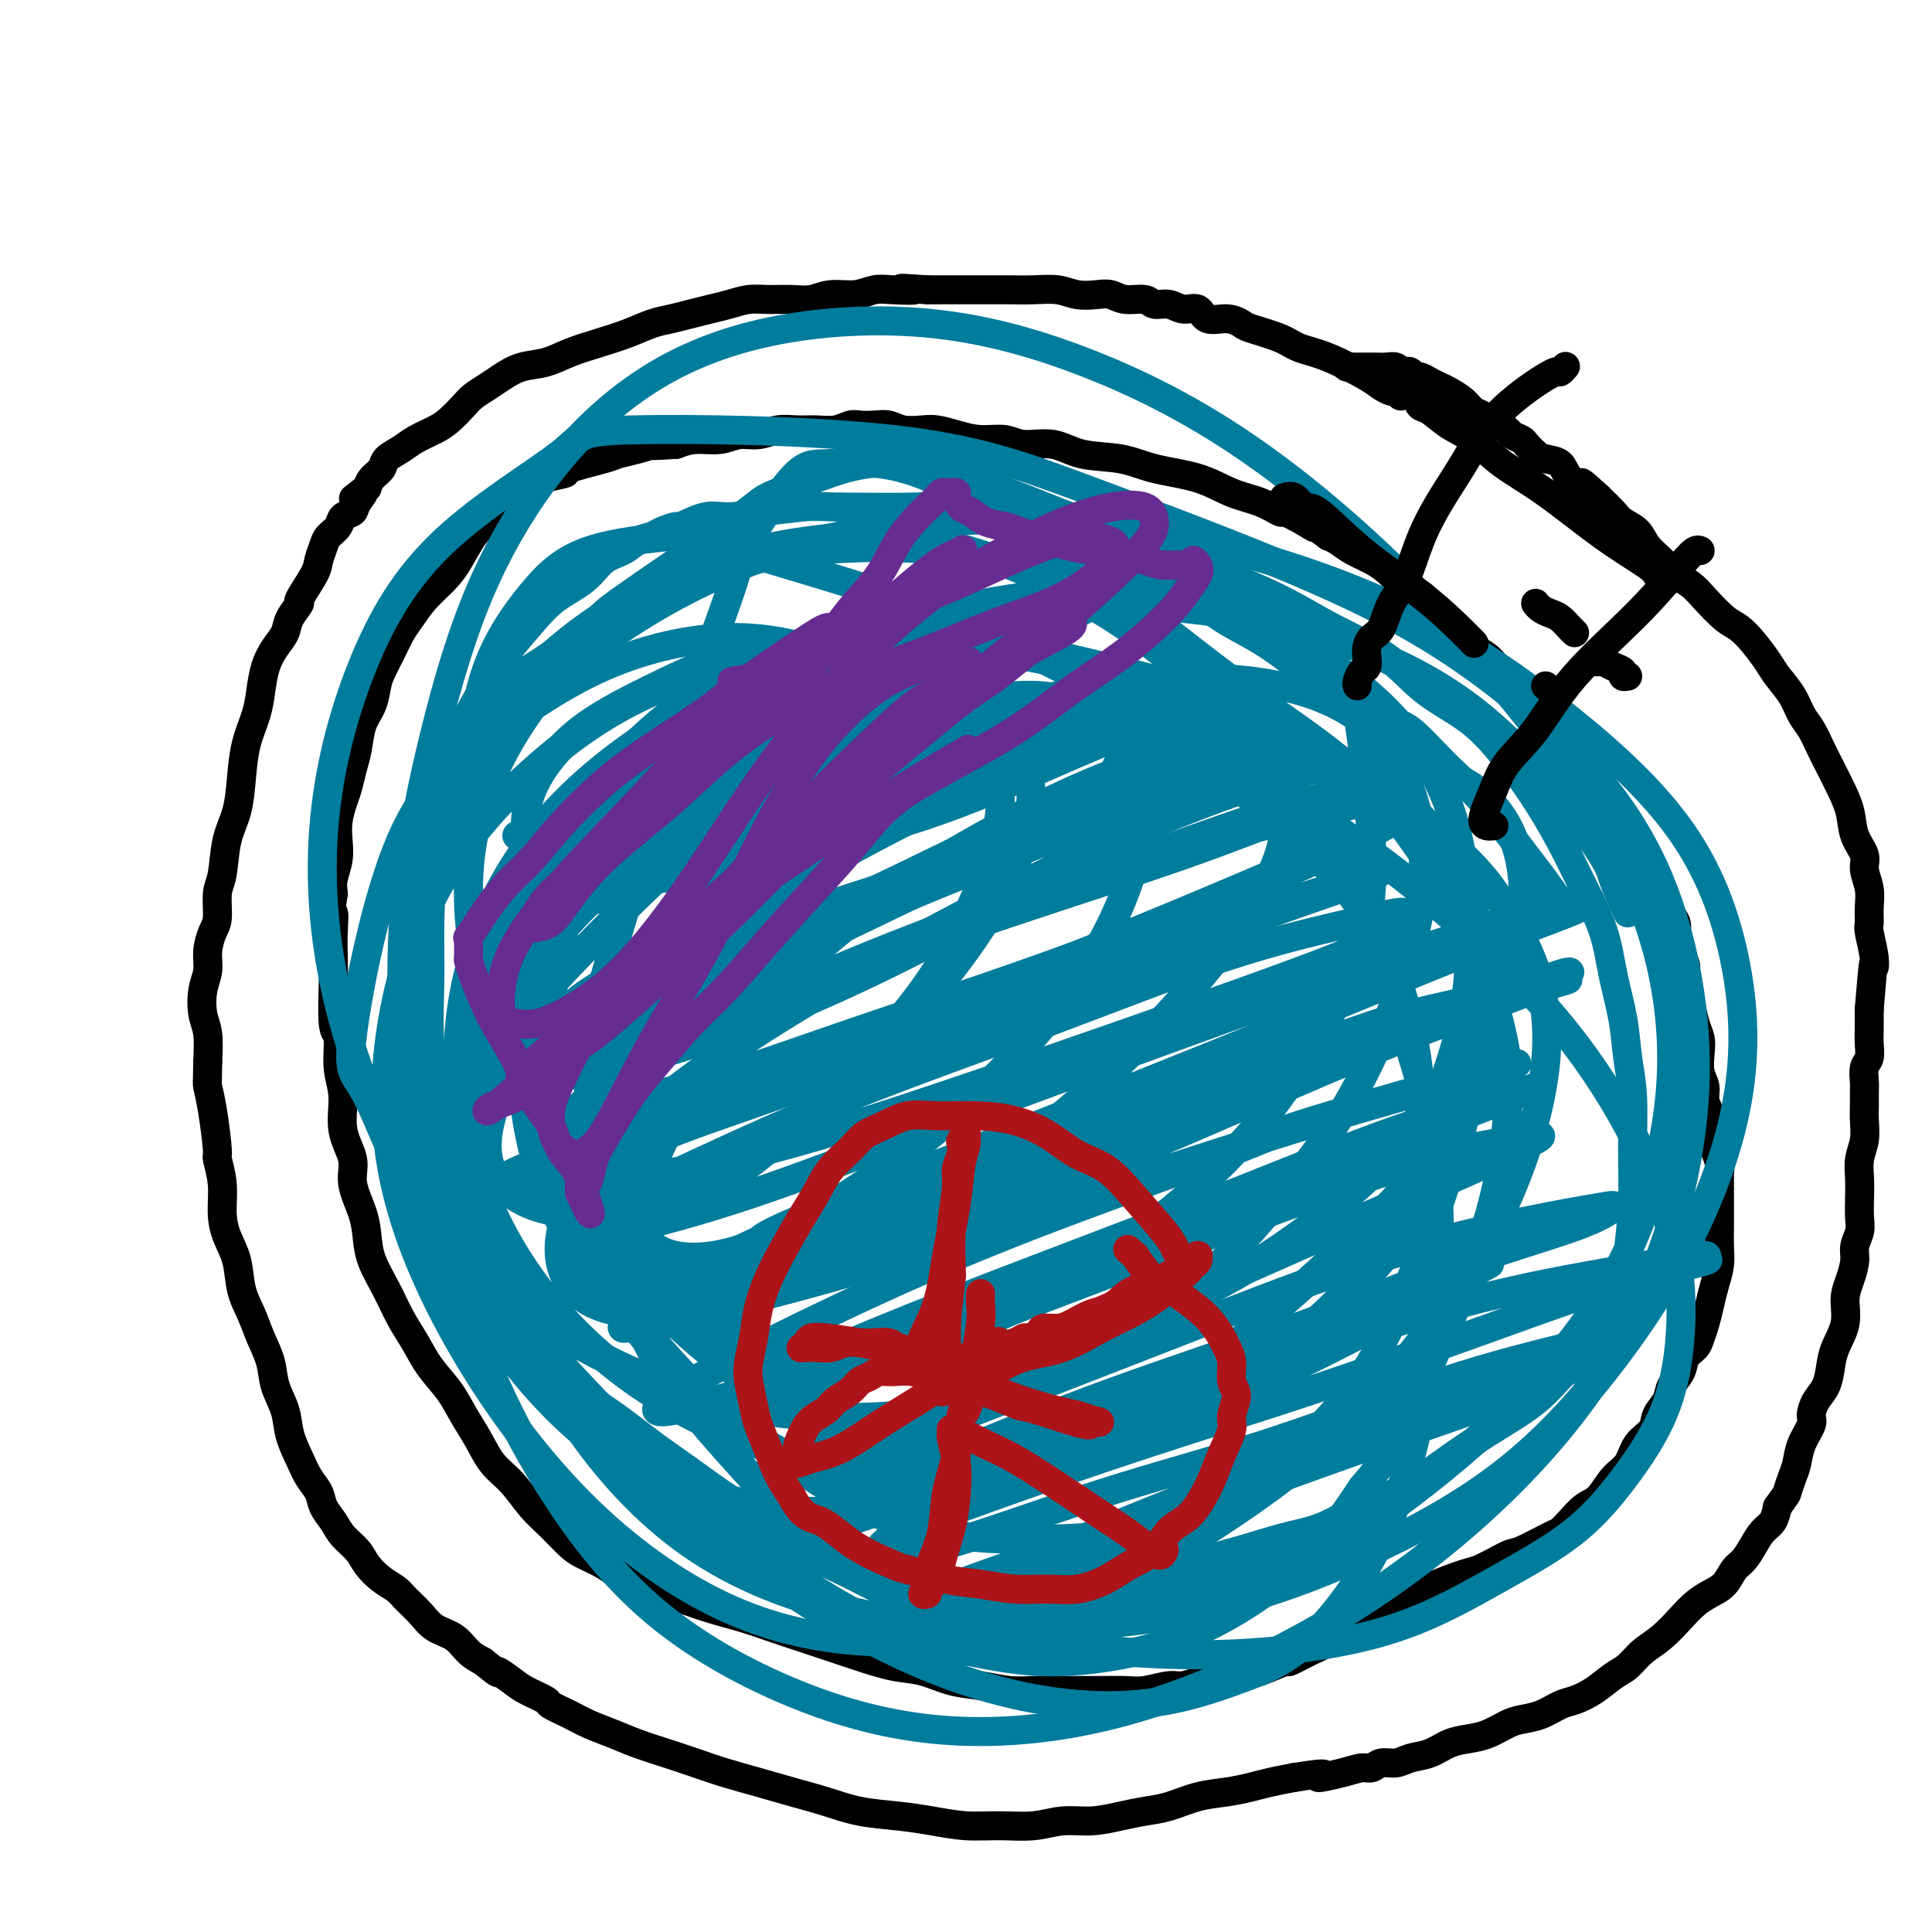 <svg viewBox='0 0 400 400' version='1.1' xmlns='http://www.w3.org/2000/svg' xmlns:xlink='http://www.w3.org/1999/xlink'><g fill='none' stroke='#000000' stroke-width='6' stroke-linecap='round' stroke-linejoin='round'><path d='M290,82c0.096,-0.417 0.193,-0.834 0,-1c-0.193,-0.166 -0.675,-0.082 -1,0c-0.325,0.082 -0.492,0.163 -1,0c-0.508,-0.163 -1.357,-0.571 -2,-1c-0.643,-0.429 -1.079,-0.878 -3,-2c-1.921,-1.122 -5.325,-2.916 -8,-4c-2.675,-1.084 -4.619,-1.458 -6,-2c-1.381,-0.542 -2.198,-1.254 -4,-2c-1.802,-0.746 -4.589,-1.528 -6,-2c-1.411,-0.472 -1.445,-0.633 -2,-1c-0.555,-0.367 -1.632,-0.940 -3,-1c-1.368,-0.060 -3.028,0.391 -4,0c-0.972,-0.391 -1.256,-1.626 -2,-2c-0.744,-0.374 -1.949,0.111 -3,0c-1.051,-0.111 -1.947,-0.818 -3,-1c-1.053,-0.182 -2.262,0.161 -3,0c-0.738,-0.161 -1.005,-0.827 -2,-1c-0.995,-0.173 -2.719,0.146 -4,0c-1.281,-0.146 -2.119,-0.757 -3,-1c-0.881,-0.243 -1.803,-0.118 -3,0c-1.197,0.118 -2.668,0.228 -4,0c-1.332,-0.228 -2.527,-0.793 -4,-1c-1.473,-0.207 -3.226,-0.055 -5,0c-1.774,0.055 -3.569,0.015 -5,0c-1.431,-0.015 -2.497,-0.004 -4,0c-1.503,0.004 -3.443,0.001 -5,0c-1.557,-0.001 -2.731,-0.000 -4,0c-1.269,0.000 -2.635,0.000 -4,0'/><path d='M192,60c-9.152,-0.623 -4.033,-0.182 -3,0c1.033,0.182 -2.019,0.105 -4,0c-1.981,-0.105 -2.892,-0.238 -4,0c-1.108,0.238 -2.414,0.849 -4,1c-1.586,0.151 -3.452,-0.156 -5,0c-1.548,0.156 -2.777,0.777 -4,1c-1.223,0.223 -2.441,0.049 -4,0c-1.559,-0.049 -3.459,0.028 -5,0c-1.541,-0.028 -2.722,-0.162 -4,0c-1.278,0.162 -2.651,0.620 -4,1c-1.349,0.380 -2.673,0.682 -4,1c-1.327,0.318 -2.657,0.651 -4,1c-1.343,0.349 -2.701,0.712 -4,1c-1.299,0.288 -2.541,0.501 -4,1c-1.459,0.499 -3.135,1.285 -5,2c-1.865,0.715 -3.920,1.360 -6,2c-2.080,0.640 -4.184,1.273 -6,2c-1.816,0.727 -3.344,1.546 -5,2c-1.656,0.454 -3.440,0.543 -5,1c-1.560,0.457 -2.897,1.281 -4,2c-1.103,0.719 -1.974,1.333 -3,2c-1.026,0.667 -2.207,1.386 -3,2c-0.793,0.614 -1.198,1.123 -2,2c-0.802,0.877 -2.001,2.122 -3,3c-0.999,0.878 -1.797,1.390 -3,2c-1.203,0.610 -2.812,1.318 -4,2c-1.188,0.682 -1.954,1.337 -3,2c-1.046,0.663 -2.373,1.332 -3,2c-0.627,0.668 -0.553,1.334 -1,2c-0.447,0.666 -1.413,1.333 -2,2c-0.587,0.667 -0.793,1.333 -1,2'/><path d='M76,101c-5.124,4.003 -1.935,1.509 -1,1c0.935,-0.509 -0.383,0.966 -1,2c-0.617,1.034 -0.532,1.627 -1,2c-0.468,0.373 -1.488,0.526 -2,1c-0.512,0.474 -0.516,1.268 -1,2c-0.484,0.732 -1.448,1.402 -2,2c-0.552,0.598 -0.692,1.125 -1,2c-0.308,0.875 -0.783,2.100 -1,3c-0.217,0.900 -0.176,1.476 -1,3c-0.824,1.524 -2.514,3.996 -3,5c-0.486,1.004 0.231,0.539 0,1c-0.231,0.461 -1.410,1.848 -2,3c-0.590,1.152 -0.591,2.071 -1,3c-0.409,0.929 -1.227,1.870 -2,3c-0.773,1.130 -1.503,2.449 -2,4c-0.497,1.551 -0.762,3.334 -1,5c-0.238,1.666 -0.449,3.215 -1,5c-0.551,1.785 -1.443,3.804 -2,6c-0.557,2.196 -0.780,4.567 -1,7c-0.220,2.433 -0.436,4.928 -1,7c-0.564,2.072 -1.474,3.723 -2,6c-0.526,2.277 -0.667,5.182 -1,7c-0.333,1.818 -0.859,2.548 -1,4c-0.141,1.452 0.102,3.626 0,5c-0.102,1.374 -0.550,1.950 -1,3c-0.450,1.050 -0.901,2.575 -1,4c-0.099,1.425 0.156,2.749 0,4c-0.156,1.251 -0.722,2.428 -1,4c-0.278,1.572 -0.267,3.539 0,5c0.267,1.461 0.791,2.418 1,4c0.209,1.582 0.105,3.791 0,6'/><path d='M43,220c-0.043,4.513 -0.151,4.295 0,5c0.151,0.705 0.562,2.333 1,5c0.438,2.667 0.904,6.372 1,8c0.096,1.628 -0.178,1.178 0,2c0.178,0.822 0.806,2.915 1,5c0.194,2.085 -0.047,4.164 0,6c0.047,1.836 0.382,3.431 1,5c0.618,1.569 1.517,3.111 2,5c0.483,1.889 0.548,4.125 1,6c0.452,1.875 1.291,3.389 2,5c0.709,1.611 1.288,3.318 2,5c0.712,1.682 1.556,3.338 2,5c0.444,1.662 0.489,3.330 1,5c0.511,1.670 1.489,3.342 2,5c0.511,1.658 0.556,3.301 1,5c0.444,1.699 1.288,3.455 2,5c0.712,1.545 1.292,2.878 2,4c0.708,1.122 1.545,2.033 2,3c0.455,0.967 0.530,1.991 1,3c0.470,1.009 1.336,2.003 2,3c0.664,0.997 1.126,1.996 2,3c0.874,1.004 2.158,2.011 3,3c0.842,0.989 1.240,1.958 2,3c0.760,1.042 1.882,2.156 3,3c1.118,0.844 2.231,1.418 3,2c0.769,0.582 1.192,1.171 2,2c0.808,0.829 2.001,1.899 3,3c0.999,1.101 1.804,2.233 3,3c1.196,0.767 2.784,1.168 4,2c1.216,0.832 2.062,2.095 3,3c0.938,0.905 1.969,1.453 3,2'/><path d='M100,344c4.242,3.450 2.846,2.075 3,2c0.154,-0.075 1.857,1.149 3,2c1.143,0.851 1.725,1.330 3,2c1.275,0.670 3.243,1.530 4,2c0.757,0.470 0.304,0.549 1,1c0.696,0.451 2.540,1.276 4,2c1.460,0.724 2.535,1.349 4,2c1.465,0.651 3.320,1.329 5,2c1.680,0.671 3.185,1.334 5,2c1.815,0.666 3.939,1.333 6,2c2.061,0.667 4.058,1.333 6,2c1.942,0.667 3.829,1.334 6,2c2.171,0.666 4.627,1.330 7,2c2.373,0.670 4.663,1.345 7,2c2.337,0.655 4.720,1.290 7,2c2.280,0.710 4.456,1.496 7,2c2.544,0.504 5.456,0.724 8,1c2.544,0.276 4.720,0.606 7,1c2.280,0.394 4.663,0.853 7,1c2.337,0.147 4.627,-0.016 7,0c2.373,0.016 4.829,0.211 7,0c2.171,-0.211 4.056,-0.829 6,-1c1.944,-0.171 3.946,0.105 6,0c2.054,-0.105 4.159,-0.591 6,-1c1.841,-0.409 3.420,-0.739 5,-1c1.580,-0.261 3.163,-0.451 5,-1c1.837,-0.549 3.929,-1.456 6,-2c2.071,-0.544 4.122,-0.723 6,-1c1.878,-0.277 3.582,-0.651 5,-1c1.418,-0.349 2.548,-0.671 4,-1c1.452,-0.329 3.226,-0.664 5,-1'/><path d='M268,368c9.241,-1.504 5.343,-0.263 5,0c-0.343,0.263 2.870,-0.450 5,-1c2.130,-0.550 3.178,-0.935 4,-1c0.822,-0.065 1.419,0.191 2,0c0.581,-0.191 1.144,-0.828 2,-1c0.856,-0.172 2.003,0.123 3,0c0.997,-0.123 1.844,-0.662 3,-1c1.156,-0.338 2.620,-0.476 4,-1c1.380,-0.524 2.675,-1.436 4,-2c1.325,-0.564 2.678,-0.780 4,-1c1.322,-0.220 2.612,-0.444 4,-1c1.388,-0.556 2.874,-1.444 4,-2c1.126,-0.556 1.893,-0.781 3,-1c1.107,-0.219 2.554,-0.433 4,-1c1.446,-0.567 2.890,-1.488 4,-2c1.110,-0.512 1.885,-0.616 3,-1c1.115,-0.384 2.569,-1.049 4,-2c1.431,-0.951 2.837,-2.186 4,-3c1.163,-0.814 2.082,-1.205 3,-2c0.918,-0.795 1.834,-1.995 3,-3c1.166,-1.005 2.581,-1.815 4,-3c1.419,-1.185 2.841,-2.744 4,-4c1.159,-1.256 2.054,-2.208 3,-3c0.946,-0.792 1.944,-1.422 3,-2c1.056,-0.578 2.169,-1.103 3,-2c0.831,-0.897 1.378,-2.165 2,-3c0.622,-0.835 1.319,-1.238 2,-2c0.681,-0.762 1.348,-1.885 2,-3c0.652,-1.115 1.291,-2.223 2,-3c0.709,-0.777 1.488,-1.222 2,-2c0.512,-0.778 0.756,-1.889 1,-3'/><path d='M368,312c2.108,-3.008 1.879,-2.529 2,-3c0.121,-0.471 0.592,-1.893 1,-3c0.408,-1.107 0.752,-1.899 1,-3c0.248,-1.101 0.399,-2.509 1,-4c0.601,-1.491 1.653,-3.063 2,-4c0.347,-0.937 -0.010,-1.239 0,-2c0.010,-0.761 0.389,-1.980 1,-3c0.611,-1.020 1.455,-1.840 2,-3c0.545,-1.160 0.790,-2.658 1,-4c0.210,-1.342 0.386,-2.526 1,-4c0.614,-1.474 1.666,-3.237 2,-5c0.334,-1.763 -0.050,-3.525 0,-5c0.050,-1.475 0.535,-2.662 1,-4c0.465,-1.338 0.909,-2.826 1,-4c0.091,-1.174 -0.172,-2.036 0,-3c0.172,-0.964 0.777,-2.032 1,-3c0.223,-0.968 0.064,-1.836 0,-3c-0.064,-1.164 -0.031,-2.622 0,-4c0.031,-1.378 0.061,-2.675 0,-4c-0.061,-1.325 -0.213,-2.677 0,-4c0.213,-1.323 0.789,-2.619 1,-4c0.211,-1.381 0.055,-2.849 0,-4c-0.055,-1.151 -0.011,-1.984 0,-3c0.011,-1.016 -0.011,-2.215 0,-3c0.011,-0.785 0.056,-1.157 0,-2c-0.056,-0.843 -0.211,-2.157 0,-3c0.211,-0.843 0.789,-1.216 1,-2c0.211,-0.784 0.057,-1.980 0,-3c-0.057,-1.020 -0.016,-1.863 0,-3c0.016,-1.137 0.008,-2.569 0,-4'/><path d='M387,209c0.984,-12.048 0.943,-9.667 1,-9c0.057,0.667 0.213,-0.379 0,-2c-0.213,-1.621 -0.793,-3.816 -1,-5c-0.207,-1.184 -0.039,-1.355 0,-2c0.039,-0.645 -0.049,-1.764 0,-3c0.049,-1.236 0.235,-2.591 0,-4c-0.235,-1.409 -0.892,-2.873 -1,-4c-0.108,-1.127 0.333,-1.918 0,-3c-0.333,-1.082 -1.440,-2.455 -2,-4c-0.560,-1.545 -0.573,-3.260 -1,-5c-0.427,-1.740 -1.270,-3.504 -2,-5c-0.730,-1.496 -1.349,-2.724 -2,-4c-0.651,-1.276 -1.333,-2.600 -2,-4c-0.667,-1.400 -1.319,-2.877 -2,-4c-0.681,-1.123 -1.393,-1.893 -2,-3c-0.607,-1.107 -1.110,-2.552 -2,-4c-0.890,-1.448 -2.166,-2.900 -3,-4c-0.834,-1.100 -1.227,-1.848 -2,-3c-0.773,-1.152 -1.925,-2.707 -3,-4c-1.075,-1.293 -2.073,-2.323 -3,-3c-0.927,-0.677 -1.784,-0.999 -3,-2c-1.216,-1.001 -2.791,-2.679 -4,-4c-1.209,-1.321 -2.052,-2.283 -3,-3c-0.948,-0.717 -2.001,-1.189 -3,-2c-0.999,-0.811 -1.943,-1.960 -3,-3c-1.057,-1.040 -2.225,-1.972 -3,-3c-0.775,-1.028 -1.156,-2.152 -2,-3c-0.844,-0.848 -2.150,-1.421 -3,-2c-0.850,-0.579 -1.243,-1.166 -2,-2c-0.757,-0.834 -1.879,-1.917 -3,-3'/><path d='M331,103c-5.469,-5.018 -3.142,-2.562 -3,-2c0.142,0.562 -1.902,-0.770 -3,-2c-1.098,-1.230 -1.249,-2.357 -2,-3c-0.751,-0.643 -2.103,-0.802 -3,-1c-0.897,-0.198 -1.339,-0.434 -2,-1c-0.661,-0.566 -1.542,-1.461 -2,-2c-0.458,-0.539 -0.494,-0.722 -1,-1c-0.506,-0.278 -1.483,-0.652 -2,-1c-0.517,-0.348 -0.576,-0.670 -1,-1c-0.424,-0.330 -1.215,-0.669 -2,-1c-0.785,-0.331 -1.565,-0.656 -2,-1c-0.435,-0.344 -0.525,-0.708 -1,-1c-0.475,-0.292 -1.334,-0.512 -2,-1c-0.666,-0.488 -1.138,-1.245 -2,-2c-0.862,-0.755 -2.115,-1.508 -3,-2c-0.885,-0.492 -1.403,-0.724 -2,-1c-0.597,-0.276 -1.273,-0.596 -2,-1c-0.727,-0.404 -1.504,-0.892 -2,-1c-0.496,-0.108 -0.709,0.163 -1,0c-0.291,-0.163 -0.658,-0.762 -1,-1c-0.342,-0.238 -0.658,-0.116 -1,0c-0.342,0.116 -0.711,0.227 -1,0c-0.289,-0.227 -0.500,-0.793 -1,-1c-0.500,-0.207 -1.290,-0.055 -2,0c-0.710,0.055 -1.339,0.015 -2,0c-0.661,-0.015 -1.352,-0.004 -2,0c-0.648,0.004 -1.251,0.001 -2,0c-0.749,-0.001 -1.642,-0.000 -2,0c-0.358,0.000 -0.179,0.000 0,0'/><path d='M334,173c0.004,-0.046 0.009,-0.092 0,0c-0.009,0.092 -0.031,0.323 0,0c0.031,-0.323 0.114,-1.199 0,-2c-0.114,-0.801 -0.425,-1.526 -1,-2c-0.575,-0.474 -1.414,-0.697 -2,-2c-0.586,-1.303 -0.919,-3.686 -2,-6c-1.081,-2.314 -2.908,-4.558 -4,-6c-1.092,-1.442 -1.448,-2.081 -2,-3c-0.552,-0.919 -1.302,-2.119 -2,-3c-0.698,-0.881 -1.346,-1.443 -2,-2c-0.654,-0.557 -1.315,-1.108 -2,-2c-0.685,-0.892 -1.395,-2.126 -2,-3c-0.605,-0.874 -1.107,-1.389 -2,-2c-0.893,-0.611 -2.178,-1.318 -3,-2c-0.822,-0.682 -1.180,-1.338 -2,-2c-0.820,-0.662 -2.103,-1.328 -3,-2c-0.897,-0.672 -1.409,-1.349 -2,-2c-0.591,-0.651 -1.259,-1.278 -2,-2c-0.741,-0.722 -1.553,-1.541 -2,-2c-0.447,-0.459 -0.528,-0.560 -1,-1c-0.472,-0.440 -1.333,-1.220 -2,-2c-0.667,-0.780 -1.139,-1.560 -2,-2c-0.861,-0.440 -2.110,-0.540 -3,-1c-0.890,-0.460 -1.421,-1.279 -2,-2c-0.579,-0.721 -1.205,-1.345 -2,-2c-0.795,-0.655 -1.760,-1.340 -3,-2c-1.240,-0.660 -2.757,-1.293 -4,-2c-1.243,-0.707 -2.212,-1.488 -3,-2c-0.788,-0.512 -1.394,-0.756 -2,-1'/><path d='M275,111c-6.810,-5.222 -3.835,-2.779 -3,-2c0.835,0.779 -0.470,-0.108 -2,-1c-1.530,-0.892 -3.287,-1.790 -4,-2c-0.713,-0.210 -0.384,0.267 -1,0c-0.616,-0.267 -2.177,-1.280 -4,-2c-1.823,-0.720 -3.908,-1.147 -6,-2c-2.092,-0.853 -4.192,-2.131 -7,-3c-2.808,-0.869 -6.323,-1.328 -9,-2c-2.677,-0.672 -4.514,-1.557 -7,-2c-2.486,-0.443 -5.619,-0.444 -8,-1c-2.381,-0.556 -4.009,-1.669 -6,-2c-1.991,-0.331 -4.347,0.118 -6,0c-1.653,-0.118 -2.605,-0.802 -4,-1c-1.395,-0.198 -3.234,0.092 -5,0c-1.766,-0.092 -3.459,-0.564 -5,-1c-1.541,-0.436 -2.929,-0.835 -4,-1c-1.071,-0.165 -1.824,-0.097 -3,0c-1.176,0.097 -2.776,0.221 -4,0c-1.224,-0.221 -2.073,-0.787 -3,-1c-0.927,-0.213 -1.931,-0.071 -3,0c-1.069,0.071 -2.204,0.072 -3,0c-0.796,-0.072 -1.255,-0.217 -2,0c-0.745,0.217 -1.777,0.794 -3,1c-1.223,0.206 -2.637,0.040 -4,0c-1.363,-0.040 -2.674,0.046 -4,0c-1.326,-0.046 -2.669,-0.223 -4,0c-1.331,0.223 -2.652,0.847 -4,1c-1.348,0.153 -2.722,-0.165 -4,0c-1.278,0.165 -2.459,0.814 -4,1c-1.541,0.186 -3.440,-0.090 -5,0c-1.560,0.090 -2.780,0.545 -4,1'/><path d='M140,92c-7.817,0.572 -5.361,0.002 -5,0c0.361,-0.002 -1.375,0.563 -3,1c-1.625,0.437 -3.141,0.746 -4,1c-0.859,0.254 -1.062,0.452 -3,1c-1.938,0.548 -5.611,1.445 -7,2c-1.389,0.555 -0.493,0.766 -1,1c-0.507,0.234 -2.418,0.489 -4,1c-1.582,0.511 -2.835,1.279 -4,2c-1.165,0.721 -2.241,1.396 -3,2c-0.759,0.604 -1.203,1.137 -2,2c-0.797,0.863 -1.949,2.057 -3,3c-1.051,0.943 -2.000,1.635 -3,3c-1.000,1.365 -2.050,3.404 -3,5c-0.950,1.596 -1.801,2.751 -3,4c-1.199,1.249 -2.745,2.593 -4,4c-1.255,1.407 -2.220,2.879 -3,4c-0.780,1.121 -1.374,1.892 -2,3c-0.626,1.108 -1.285,2.553 -2,4c-0.715,1.447 -1.487,2.897 -2,4c-0.513,1.103 -0.767,1.858 -1,3c-0.233,1.142 -0.444,2.669 -1,4c-0.556,1.331 -1.458,2.466 -2,4c-0.542,1.534 -0.723,3.467 -1,5c-0.277,1.533 -0.649,2.668 -1,4c-0.351,1.332 -0.682,2.862 -1,4c-0.318,1.138 -0.625,1.883 -1,3c-0.375,1.117 -0.819,2.606 -1,4c-0.181,1.394 -0.100,2.693 0,4c0.100,1.307 0.219,2.621 0,4c-0.219,1.379 -0.777,2.823 -1,4c-0.223,1.177 -0.112,2.089 0,3'/><path d='M69,185c-0.929,6.147 -0.250,4.015 0,4c0.250,-0.015 0.071,2.086 0,4c-0.071,1.914 -0.034,3.641 0,5c0.034,1.359 0.066,2.349 0,5c-0.066,2.651 -0.230,6.963 0,9c0.230,2.037 0.854,1.801 1,3c0.146,1.199 -0.187,3.834 0,6c0.187,2.166 0.894,3.863 1,6c0.106,2.137 -0.389,4.713 0,7c0.389,2.287 1.661,4.283 2,6c0.339,1.717 -0.254,3.153 0,5c0.254,1.847 1.355,4.103 2,6c0.645,1.897 0.833,3.433 1,5c0.167,1.567 0.312,3.163 1,5c0.688,1.837 1.920,3.915 3,6c1.080,2.085 2.007,4.178 3,6c0.993,1.822 2.051,3.375 3,5c0.949,1.625 1.789,3.323 3,5c1.211,1.677 2.791,3.332 4,5c1.209,1.668 2.045,3.349 3,5c0.955,1.651 2.029,3.273 3,5c0.971,1.727 1.839,3.558 3,5c1.161,1.442 2.617,2.494 4,4c1.383,1.506 2.695,3.467 4,5c1.305,1.533 2.603,2.637 4,4c1.397,1.363 2.894,2.985 4,4c1.106,1.015 1.821,1.424 3,2c1.179,0.576 2.821,1.319 4,2c1.179,0.681 1.894,1.299 3,2c1.106,0.701 2.602,1.486 4,2c1.398,0.514 2.699,0.757 4,1'/><path d='M136,329c3.646,1.750 3.762,1.623 5,2c1.238,0.377 3.600,1.256 6,2c2.400,0.744 4.838,1.354 7,2c2.162,0.646 4.047,1.329 6,2c1.953,0.671 3.973,1.331 6,2c2.027,0.669 4.060,1.349 6,2c1.940,0.651 3.788,1.273 6,2c2.212,0.727 4.790,1.557 7,2c2.210,0.443 4.054,0.497 6,1c1.946,0.503 3.994,1.455 6,2c2.006,0.545 3.971,0.682 6,1c2.029,0.318 4.123,0.817 6,1c1.877,0.183 3.538,0.049 5,0c1.462,-0.049 2.724,-0.012 5,0c2.276,0.012 5.565,-0.001 7,0c1.435,0.001 1.016,0.015 2,0c0.984,-0.015 3.372,-0.061 5,0c1.628,0.061 2.497,0.227 4,0c1.503,-0.227 3.641,-0.849 5,-1c1.359,-0.151 1.940,0.168 3,0c1.060,-0.168 2.600,-0.824 4,-1c1.400,-0.176 2.659,0.126 4,0c1.341,-0.126 2.764,-0.681 4,-1c1.236,-0.319 2.285,-0.401 4,-1c1.715,-0.599 4.096,-1.713 5,-2c0.904,-0.287 0.332,0.254 1,0c0.668,-0.254 2.577,-1.303 4,-2c1.423,-0.697 2.361,-1.043 4,-2c1.639,-0.957 3.980,-2.527 6,-4c2.020,-1.473 3.720,-2.849 6,-4c2.280,-1.151 5.140,-2.075 8,-3'/><path d='M295,329c8.649,-3.667 9.273,-3.335 11,-4c1.727,-0.665 4.559,-2.327 6,-3c1.441,-0.673 1.491,-0.359 3,-1c1.509,-0.641 4.476,-2.239 6,-3c1.524,-0.761 1.604,-0.686 2,-1c0.396,-0.314 1.107,-1.016 2,-2c0.893,-0.984 1.967,-2.248 3,-3c1.033,-0.752 2.025,-0.991 3,-2c0.975,-1.009 1.934,-2.787 3,-4c1.066,-1.213 2.240,-1.861 3,-3c0.760,-1.139 1.106,-2.769 2,-4c0.894,-1.231 2.338,-2.062 3,-3c0.662,-0.938 0.544,-1.984 1,-3c0.456,-1.016 1.488,-2.001 2,-3c0.512,-0.999 0.504,-2.010 1,-3c0.496,-0.990 1.495,-1.958 2,-3c0.505,-1.042 0.517,-2.158 1,-3c0.483,-0.842 1.439,-1.411 2,-2c0.561,-0.589 0.729,-1.199 1,-2c0.271,-0.801 0.647,-1.792 1,-3c0.353,-1.208 0.683,-2.634 1,-4c0.317,-1.366 0.621,-2.671 1,-4c0.379,-1.329 0.834,-2.680 1,-4c0.166,-1.320 0.045,-2.609 0,-4c-0.045,-1.391 -0.012,-2.883 0,-4c0.012,-1.117 0.004,-1.860 0,-3c-0.004,-1.140 -0.004,-2.678 0,-4c0.004,-1.322 0.011,-2.426 0,-3c-0.011,-0.574 -0.042,-0.616 0,-1c0.042,-0.384 0.155,-1.110 0,-2c-0.155,-0.890 -0.577,-1.945 -1,-3'/><path d='M355,238c-0.399,-4.188 -0.895,-2.657 -1,-3c-0.105,-0.343 0.182,-2.560 0,-4c-0.182,-1.440 -0.833,-2.104 -1,-3c-0.167,-0.896 0.148,-2.024 0,-3c-0.148,-0.976 -0.760,-1.801 -1,-3c-0.240,-1.199 -0.107,-2.774 0,-4c0.107,-1.226 0.187,-2.104 0,-3c-0.187,-0.896 -0.641,-1.810 -1,-3c-0.359,-1.190 -0.622,-2.657 -1,-4c-0.378,-1.343 -0.870,-2.561 -1,-4c-0.130,-1.439 0.102,-3.098 0,-4c-0.102,-0.902 -0.538,-1.046 -1,-2c-0.462,-0.954 -0.949,-2.720 -1,-4c-0.051,-1.280 0.333,-2.076 0,-3c-0.333,-0.924 -1.385,-1.976 -2,-3c-0.615,-1.024 -0.795,-2.018 -1,-3c-0.205,-0.982 -0.436,-1.951 -1,-3c-0.564,-1.049 -1.460,-2.178 -2,-3c-0.540,-0.822 -0.722,-1.338 -1,-2c-0.278,-0.662 -0.651,-1.472 -1,-2c-0.349,-0.528 -0.675,-0.776 -1,-1c-0.325,-0.224 -0.648,-0.425 -1,-1c-0.352,-0.575 -0.734,-1.525 -1,-2c-0.266,-0.475 -0.418,-0.474 -1,-1c-0.582,-0.526 -1.595,-1.579 -2,-2c-0.405,-0.421 -0.203,-0.211 0,0'/></g>
<g fill='none' stroke='#007C9C' stroke-width='6' stroke-linecap='round' stroke-linejoin='round'><path d='M324,188c-0.324,-0.256 -0.649,-0.511 -1,-1c-0.351,-0.489 -0.729,-1.211 -2,-3c-1.271,-1.789 -3.435,-4.647 -6,-8c-2.565,-3.353 -5.529,-7.203 -8,-10c-2.471,-2.797 -4.447,-4.541 -6,-6c-1.553,-1.459 -2.684,-2.631 -4,-4c-1.316,-1.369 -2.819,-2.933 -4,-4c-1.181,-1.067 -2.041,-1.636 -3,-2c-0.959,-0.364 -2.016,-0.522 -3,-1c-0.984,-0.478 -1.896,-1.274 -3,-2c-1.104,-0.726 -2.400,-1.380 -4,-2c-1.600,-0.620 -3.503,-1.207 -5,-2c-1.497,-0.793 -2.587,-1.794 -4,-3c-1.413,-1.206 -3.149,-2.618 -5,-4c-1.851,-1.382 -3.818,-2.733 -6,-4c-2.182,-1.267 -4.578,-2.451 -7,-4c-2.422,-1.549 -4.870,-3.464 -8,-5c-3.130,-1.536 -6.941,-2.691 -10,-4c-3.059,-1.309 -5.365,-2.770 -8,-4c-2.635,-1.230 -5.600,-2.228 -8,-3c-2.400,-0.772 -4.236,-1.316 -6,-2c-1.764,-0.684 -3.457,-1.508 -5,-2c-1.543,-0.492 -2.935,-0.654 -4,-1c-1.065,-0.346 -1.804,-0.877 -3,-1c-1.196,-0.123 -2.848,0.163 -4,0c-1.152,-0.163 -1.804,-0.776 -3,-1c-1.196,-0.224 -2.937,-0.060 -6,0c-3.063,0.060 -7.446,0.017 -10,0c-2.554,-0.017 -3.277,-0.009 -4,0'/><path d='M174,105c-5.601,-0.197 -6.104,-0.189 -8,0c-1.896,0.189 -5.185,0.557 -8,1c-2.815,0.443 -5.157,0.959 -7,1c-1.843,0.041 -3.189,-0.392 -5,0c-1.811,0.392 -4.088,1.610 -5,2c-0.912,0.390 -0.459,-0.047 -1,0c-0.541,0.047 -2.077,0.577 -3,1c-0.923,0.423 -1.234,0.738 -2,1c-0.766,0.262 -1.985,0.470 -3,1c-1.015,0.530 -1.824,1.382 -3,2c-1.176,0.618 -2.719,1.003 -4,2c-1.281,0.997 -2.298,2.606 -4,4c-1.702,1.394 -4.087,2.573 -6,4c-1.913,1.427 -3.355,3.102 -5,5c-1.645,1.898 -3.494,4.020 -5,6c-1.506,1.980 -2.668,3.820 -4,6c-1.332,2.180 -2.833,4.701 -4,7c-1.167,2.299 -2.001,4.377 -3,7c-0.999,2.623 -2.162,5.790 -3,9c-0.838,3.210 -1.349,6.462 -2,10c-0.651,3.538 -1.440,7.362 -2,11c-0.560,3.638 -0.890,7.089 -1,11c-0.110,3.911 0.000,8.280 0,12c-0.000,3.720 -0.110,6.789 0,10c0.110,3.211 0.440,6.562 1,10c0.560,3.438 1.348,6.963 2,10c0.652,3.037 1.166,5.587 2,8c0.834,2.413 1.986,4.688 3,7c1.014,2.312 1.888,4.661 3,7c1.112,2.339 2.460,4.668 4,7c1.540,2.332 3.270,4.666 5,7'/><path d='M106,274c3.356,5.342 4.247,4.696 6,6c1.753,1.304 4.369,4.558 7,7c2.631,2.442 5.278,4.073 8,6c2.722,1.927 5.518,4.150 8,6c2.482,1.850 4.651,3.328 7,5c2.349,1.672 4.878,3.539 7,5c2.122,1.461 3.836,2.515 6,4c2.164,1.485 4.779,3.399 7,5c2.221,1.601 4.049,2.888 6,4c1.951,1.112 4.025,2.049 6,3c1.975,0.951 3.853,1.916 6,3c2.147,1.084 4.564,2.287 7,3c2.436,0.713 4.889,0.935 7,1c2.111,0.065 3.878,-0.027 6,0c2.122,0.027 4.599,0.173 7,0c2.401,-0.173 4.726,-0.665 7,-1c2.274,-0.335 4.497,-0.512 7,-1c2.503,-0.488 5.286,-1.285 8,-2c2.714,-0.715 5.357,-1.347 8,-2c2.643,-0.653 5.285,-1.328 8,-2c2.715,-0.672 5.503,-1.341 8,-2c2.497,-0.659 4.702,-1.307 7,-2c2.298,-0.693 4.688,-1.429 7,-2c2.312,-0.571 4.547,-0.976 7,-2c2.453,-1.024 5.124,-2.666 8,-4c2.876,-1.334 5.959,-2.359 9,-4c3.041,-1.641 6.041,-3.898 9,-6c2.959,-2.102 5.875,-4.048 9,-6c3.125,-1.952 6.457,-3.910 9,-6c2.543,-2.090 4.298,-4.311 6,-6c1.702,-1.689 3.351,-2.844 5,-4'/><path d='M329,280c6.737,-5.091 4.578,-3.819 4,-4c-0.578,-0.181 0.423,-1.815 1,-3c0.577,-1.185 0.729,-1.922 1,-3c0.271,-1.078 0.662,-2.499 1,-4c0.338,-1.501 0.623,-3.084 1,-6c0.377,-2.916 0.845,-7.165 1,-11c0.155,-3.835 -0.003,-7.257 0,-11c0.003,-3.743 0.168,-7.807 0,-11c-0.168,-3.193 -0.669,-5.515 -1,-8c-0.331,-2.485 -0.491,-5.133 -1,-8c-0.509,-2.867 -1.366,-5.955 -2,-9c-0.634,-3.045 -1.045,-6.048 -2,-9c-0.955,-2.952 -2.453,-5.853 -4,-9c-1.547,-3.147 -3.143,-6.541 -5,-10c-1.857,-3.459 -3.975,-6.983 -6,-10c-2.025,-3.017 -3.955,-5.526 -6,-8c-2.045,-2.474 -4.203,-4.912 -7,-7c-2.797,-2.088 -6.232,-3.828 -9,-6c-2.768,-2.172 -4.868,-4.778 -8,-7c-3.132,-2.222 -7.294,-4.060 -11,-6c-3.706,-1.940 -6.955,-3.982 -11,-6c-4.045,-2.018 -8.886,-4.010 -14,-6c-5.114,-1.990 -10.502,-3.976 -16,-6c-5.498,-2.024 -11.106,-4.084 -16,-6c-4.894,-1.916 -9.073,-3.688 -13,-5c-3.927,-1.312 -7.601,-2.164 -11,-3c-3.399,-0.836 -6.524,-1.655 -9,-2c-2.476,-0.345 -4.303,-0.216 -6,0c-1.697,0.216 -3.265,0.520 -5,1c-1.735,0.480 -3.639,1.137 -6,2c-2.361,0.863 -5.181,1.931 -8,3'/><path d='M161,102c-3.635,1.364 -3.221,1.774 -9,6c-5.779,4.226 -17.749,12.267 -23,16c-5.251,3.733 -3.783,3.158 -6,5c-2.217,1.842 -8.119,6.103 -11,8c-2.881,1.897 -2.740,1.432 -4,3c-1.260,1.568 -3.921,5.170 -6,8c-2.079,2.830 -3.576,4.887 -5,8c-1.424,3.113 -2.775,7.282 -4,11c-1.225,3.718 -2.323,6.986 -3,11c-0.677,4.014 -0.933,8.773 -1,13c-0.067,4.227 0.055,7.920 0,12c-0.055,4.080 -0.286,8.546 0,13c0.286,4.454 1.089,8.896 2,13c0.911,4.104 1.930,7.870 3,12c1.070,4.130 2.193,8.624 4,13c1.807,4.376 4.300,8.633 7,13c2.700,4.367 5.607,8.843 9,13c3.393,4.157 7.271,7.993 11,12c3.729,4.007 7.308,8.184 11,12c3.692,3.816 7.496,7.270 11,10c3.504,2.730 6.707,4.737 10,7c3.293,2.263 6.677,4.782 10,7c3.323,2.218 6.584,4.134 10,6c3.416,1.866 6.987,3.682 11,5c4.013,1.318 8.468,2.139 13,3c4.532,0.861 9.139,1.761 14,2c4.861,0.239 9.974,-0.185 15,-1c5.026,-0.815 9.966,-2.023 15,-4c5.034,-1.977 10.163,-4.725 15,-8c4.837,-3.275 9.382,-7.079 13,-11c3.618,-3.921 6.309,-7.961 9,-12'/><path d='M282,308c4.963,-5.726 6.372,-8.541 8,-12c1.628,-3.459 3.475,-7.563 5,-11c1.525,-3.437 2.727,-6.206 4,-9c1.273,-2.794 2.616,-5.612 4,-9c1.384,-3.388 2.810,-7.347 4,-11c1.190,-3.653 2.143,-7.000 3,-11c0.857,-4.000 1.616,-8.653 2,-13c0.384,-4.347 0.391,-8.387 0,-12c-0.391,-3.613 -1.181,-6.797 -2,-10c-0.819,-3.203 -1.667,-6.425 -3,-10c-1.333,-3.575 -3.150,-7.504 -5,-11c-1.850,-3.496 -3.733,-6.558 -6,-10c-2.267,-3.442 -4.919,-7.266 -8,-11c-3.081,-3.734 -6.592,-7.380 -11,-11c-4.408,-3.620 -9.713,-7.213 -15,-11c-5.287,-3.787 -10.555,-7.769 -16,-12c-5.445,-4.231 -11.068,-8.713 -17,-13c-5.932,-4.287 -12.174,-8.379 -18,-12c-5.826,-3.621 -11.236,-6.772 -16,-9c-4.764,-2.228 -8.884,-3.533 -13,-4c-4.116,-0.467 -8.230,-0.095 -11,0c-2.770,0.095 -4.196,-0.087 -7,3c-2.804,3.087 -6.987,9.444 -9,13c-2.013,3.556 -1.857,4.311 -3,8c-1.143,3.689 -3.583,10.311 -6,17c-2.417,6.689 -4.809,13.444 -7,20c-2.191,6.556 -4.181,12.914 -6,19c-1.819,6.086 -3.467,11.899 -5,17c-1.533,5.101 -2.951,9.489 -4,14c-1.049,4.511 -1.728,9.146 -2,14c-0.272,4.854 -0.136,9.927 0,15'/><path d='M122,236c0.066,7.211 1.232,10.739 3,16c1.768,5.261 4.138,12.254 6,18c1.862,5.746 3.218,10.244 10,19c6.782,8.756 18.992,21.771 25,28c6.008,6.229 5.815,5.672 11,8c5.185,2.328 15.748,7.540 26,11c10.252,3.460 20.195,5.169 30,6c9.805,0.831 19.473,0.784 29,0c9.527,-0.784 18.912,-2.305 27,-5c8.088,-2.695 14.879,-6.564 21,-10c6.121,-3.436 11.572,-6.438 16,-10c4.428,-3.562 7.833,-7.684 11,-12c3.167,-4.316 6.097,-8.827 8,-14c1.903,-5.173 2.781,-11.009 3,-17c0.219,-5.991 -0.219,-12.137 -2,-19c-1.781,-6.863 -4.903,-14.445 -9,-22c-4.097,-7.555 -9.169,-15.084 -15,-22c-5.831,-6.916 -12.420,-13.217 -19,-19c-6.580,-5.783 -13.150,-11.046 -20,-16c-6.850,-4.954 -13.981,-9.597 -21,-14c-7.019,-4.403 -13.926,-8.564 -22,-13c-8.074,-4.436 -17.314,-9.145 -25,-13c-7.686,-3.855 -13.819,-6.856 -26,-11c-12.181,-4.144 -30.411,-9.431 -39,-12c-8.589,-2.569 -7.537,-2.419 -11,-2c-3.463,0.419 -11.440,1.108 -17,3c-5.560,1.892 -8.703,4.988 -12,9c-3.297,4.012 -6.750,8.941 -9,15c-2.250,6.059 -3.298,13.247 -4,21c-0.702,7.753 -1.058,16.072 0,25c1.058,8.928 3.529,18.464 6,28'/><path d='M103,212c2.875,9.692 7.062,19.923 11,29c3.938,9.077 7.626,16.999 12,24c4.374,7.001 9.436,13.080 14,18c4.564,4.920 8.632,8.680 13,12c4.368,3.320 9.035,6.200 14,8c4.965,1.800 10.228,2.520 16,3c5.772,0.480 12.054,0.720 19,0c6.946,-0.720 14.556,-2.400 22,-5c7.444,-2.600 14.722,-6.120 22,-10c7.278,-3.880 14.555,-8.121 21,-13c6.445,-4.879 12.056,-10.396 16,-16c3.944,-5.604 6.219,-11.296 8,-17c1.781,-5.704 3.069,-11.419 3,-18c-0.069,-6.581 -1.493,-14.028 -4,-22c-2.507,-7.972 -6.097,-16.469 -11,-25c-4.903,-8.531 -11.120,-17.095 -18,-25c-6.880,-7.905 -14.424,-15.150 -22,-21c-7.576,-5.850 -15.185,-10.306 -23,-14c-7.815,-3.694 -15.835,-6.625 -24,-8c-8.165,-1.375 -16.474,-1.194 -25,0c-8.526,1.194 -17.268,3.401 -26,7c-8.732,3.599 -17.455,8.592 -25,15c-7.545,6.408 -13.913,14.232 -19,23c-5.087,8.768 -8.894,18.479 -11,29c-2.106,10.521 -2.510,21.853 -1,33c1.510,11.147 4.933,22.110 11,34c6.067,11.890 14.778,24.708 25,37c10.222,12.292 21.957,24.058 35,34c13.043,9.942 27.396,18.061 41,23c13.604,4.939 26.458,6.697 37,6c10.542,-0.697 18.771,-3.848 27,-7'/><path d='M261,346c7.233,-3.194 11.815,-7.680 16,-13c4.185,-5.320 7.973,-11.473 11,-19c3.027,-7.527 5.292,-16.426 7,-26c1.708,-9.574 2.859,-19.822 3,-30c0.141,-10.178 -0.728,-20.287 -3,-30c-2.272,-9.713 -5.948,-19.030 -8,-26c-2.052,-6.970 -2.479,-11.593 -10,-20c-7.521,-8.407 -22.135,-20.600 -30,-26c-7.865,-5.400 -8.981,-4.009 -11,-4c-2.019,0.009 -4.940,-1.366 -11,-3c-6.060,-1.634 -15.259,-3.529 -24,-5c-8.741,-1.471 -17.023,-2.518 -25,-2c-7.977,0.518 -15.647,2.601 -23,6c-7.353,3.399 -14.388,8.112 -20,14c-5.612,5.888 -9.801,12.950 -13,21c-3.199,8.050 -5.409,17.089 -6,27c-0.591,9.911 0.438,20.695 4,31c3.562,10.305 9.659,20.131 18,29c8.341,8.869 18.926,16.779 29,22c10.074,5.221 19.637,7.751 30,8c10.363,0.249 21.526,-1.784 30,-4c8.474,-2.216 14.258,-4.615 25,-13c10.742,-8.385 26.441,-22.757 34,-30c7.559,-7.243 6.978,-7.357 9,-13c2.022,-5.643 6.649,-16.816 9,-26c2.351,-9.184 2.427,-16.381 2,-24c-0.427,-7.619 -1.358,-15.660 -4,-23c-2.642,-7.340 -6.997,-13.978 -13,-20c-6.003,-6.022 -13.655,-11.429 -23,-16c-9.345,-4.571 -20.384,-8.306 -32,-11c-11.616,-2.694 -23.808,-4.347 -36,-6'/><path d='M196,114c-12.085,-1.083 -24.298,-0.791 -35,1c-10.702,1.791 -19.892,5.080 -28,10c-8.108,4.920 -15.134,11.472 -21,19c-5.866,7.528 -10.573,16.033 -13,25c-2.427,8.967 -2.573,18.397 -1,28c1.573,9.603 4.865,19.380 9,27c4.135,7.620 9.112,13.085 14,17c4.888,3.915 9.685,6.282 14,7c4.315,0.718 8.148,-0.212 12,-2c3.852,-1.788 7.724,-4.433 12,-8c4.276,-3.567 8.956,-8.056 14,-13c5.044,-4.944 10.450,-10.342 15,-16c4.550,-5.658 8.243,-11.574 11,-17c2.757,-5.426 4.580,-10.361 6,-15c1.420,-4.639 2.439,-8.980 2,-13c-0.439,-4.020 -2.336,-7.717 -5,-11c-2.664,-3.283 -6.096,-6.153 -11,-9c-4.904,-2.847 -11.280,-5.672 -18,-8c-6.720,-2.328 -13.786,-4.159 -22,-4c-8.214,0.159 -17.578,2.310 -26,6c-8.422,3.690 -15.904,8.921 -23,14c-7.096,5.079 -13.806,10.006 -19,22c-5.194,11.994 -8.872,31.055 -10,40c-1.128,8.945 0.294,7.776 3,13c2.706,5.224 6.694,16.843 13,26c6.306,9.157 14.929,15.851 25,22c10.071,6.149 21.591,11.753 34,15c12.409,3.247 25.708,4.138 38,3c12.292,-1.138 23.579,-4.307 34,-9c10.421,-4.693 19.978,-10.912 28,-18c8.022,-7.088 14.511,-15.044 21,-23'/><path d='M269,243c6.139,-7.702 10.987,-15.457 15,-24c4.013,-8.543 7.192,-17.873 9,-26c1.808,-8.127 2.244,-15.049 1,-22c-1.244,-6.951 -4.168,-13.930 -9,-19c-4.832,-5.070 -11.572,-8.230 -20,-10c-8.428,-1.770 -18.543,-2.149 -29,-1c-10.457,1.149 -21.255,3.826 -32,7c-10.745,3.174 -21.438,6.846 -31,12c-9.562,5.154 -17.992,11.791 -25,19c-7.008,7.209 -12.594,14.992 -17,23c-4.406,8.008 -7.633,16.242 -9,24c-1.367,7.758 -0.875,15.039 1,22c1.875,6.961 5.132,13.602 10,19c4.868,5.398 11.345,9.552 19,12c7.655,2.448 16.487,3.189 26,2c9.513,-1.189 19.705,-4.308 30,-9c10.295,-4.692 20.692,-10.958 30,-18c9.308,-7.042 17.525,-14.859 24,-23c6.475,-8.141 11.206,-16.605 15,-24c3.794,-7.395 6.652,-13.721 7,-25c0.348,-11.279 -1.813,-27.509 -3,-35c-1.187,-7.491 -1.400,-6.241 -5,-9c-3.600,-2.759 -10.586,-9.527 -19,-13c-8.414,-3.473 -18.255,-3.652 -29,-3c-10.745,0.652 -22.392,2.135 -34,5c-11.608,2.865 -23.176,7.113 -34,13c-10.824,5.887 -20.903,13.415 -29,22c-8.097,8.585 -14.212,18.229 -18,28c-3.788,9.771 -5.251,19.669 -5,30c0.251,10.331 2.214,21.095 7,31c4.786,9.905 12.393,18.953 20,28'/><path d='M135,279c8.265,8.839 18.929,16.936 29,24c10.071,7.064 19.550,13.097 35,15c15.450,1.903 36.871,-0.322 47,-2c10.129,-1.678 8.964,-2.809 13,-7c4.036,-4.191 13.271,-11.443 20,-20c6.729,-8.557 10.950,-18.419 15,-29c4.050,-10.581 7.927,-21.880 10,-32c2.073,-10.120 2.342,-19.061 1,-27c-1.342,-7.939 -4.294,-14.877 -8,-21c-3.706,-6.123 -8.167,-11.430 -14,-16c-5.833,-4.570 -13.040,-8.401 -21,-12c-7.960,-3.599 -16.674,-6.964 -26,-10c-9.326,-3.036 -19.264,-5.742 -30,-7c-10.736,-1.258 -22.271,-1.067 -34,0c-11.729,1.067 -23.653,3.011 -34,7c-10.347,3.989 -19.117,10.023 -27,17c-7.883,6.977 -14.881,14.897 -20,24c-5.119,9.103 -8.361,19.389 -10,30c-1.639,10.611 -1.676,21.546 1,33c2.676,11.454 8.067,23.425 15,35c6.933,11.575 15.410,22.752 25,32c9.590,9.248 20.292,16.567 31,21c10.708,4.433 21.420,5.978 32,6c10.580,0.022 21.027,-1.481 31,-5c9.973,-3.519 19.473,-9.055 29,-15c9.527,-5.945 19.083,-12.300 28,-20c8.917,-7.700 17.196,-16.746 24,-26c6.804,-9.254 12.133,-18.718 16,-28c3.867,-9.282 6.272,-18.384 7,-26c0.728,-7.616 -0.221,-13.748 -2,-19c-1.779,-5.252 -4.390,-9.626 -7,-14'/><path d='M311,187c-2.912,-4.603 -6.692,-9.109 -13,-14c-6.308,-4.891 -15.142,-10.166 -22,-15c-6.858,-4.834 -11.738,-9.227 -26,-14c-14.262,-4.773 -37.905,-9.925 -49,-12c-11.095,-2.075 -9.642,-1.072 -15,0c-5.358,1.072 -17.526,2.215 -27,5c-9.474,2.785 -16.254,7.214 -23,13c-6.746,5.786 -13.458,12.929 -19,21c-5.542,8.071 -9.915,17.070 -13,27c-3.085,9.930 -4.883,20.793 -5,32c-0.117,11.207 1.446,22.760 5,34c3.554,11.240 9.099,22.167 16,32c6.901,9.833 15.160,18.570 25,25c9.840,6.430 21.262,10.552 33,13c11.738,2.448 23.793,3.223 36,3c12.207,-0.223 24.568,-1.443 36,-4c11.432,-2.557 21.936,-6.452 32,-11c10.064,-4.548 19.687,-9.750 28,-16c8.313,-6.250 15.318,-13.549 22,-22c6.682,-8.451 13.043,-18.053 18,-28c4.957,-9.947 8.509,-20.238 10,-30c1.491,-9.762 0.922,-18.996 -1,-28c-1.922,-9.004 -5.195,-17.778 -11,-26c-5.805,-8.222 -14.141,-15.891 -23,-23c-8.859,-7.109 -18.240,-13.658 -28,-19c-9.760,-5.342 -19.898,-9.477 -31,-13c-11.102,-3.523 -23.168,-6.433 -35,-8c-11.832,-1.567 -23.429,-1.791 -35,-1c-11.571,0.791 -23.115,2.598 -34,6c-10.885,3.402 -21.110,8.401 -30,14c-8.890,5.599 -16.445,11.800 -24,18'/><path d='M108,146c-7.087,7.474 -12.806,17.160 -17,27c-4.194,9.840 -6.863,19.835 -8,31c-1.137,11.165 -0.740,23.500 2,35c2.740,11.500 7.824,22.166 14,32c6.176,9.834 13.445,18.836 22,26c8.555,7.164 18.396,12.490 28,17c9.604,4.510 18.971,8.203 29,11c10.029,2.797 20.720,4.696 31,6c10.280,1.304 20.148,2.013 30,1c9.852,-1.013 19.689,-3.747 29,-8c9.311,-4.253 18.095,-10.025 27,-17c8.905,-6.975 17.932,-15.153 25,-23c7.068,-7.847 12.177,-15.364 16,-23c3.823,-7.636 6.360,-15.390 8,-23c1.640,-7.610 2.382,-15.078 2,-23c-0.382,-7.922 -1.889,-16.300 -5,-25c-3.111,-8.700 -7.826,-17.721 -14,-27c-6.174,-9.279 -13.808,-18.816 -22,-28c-8.192,-9.184 -16.944,-18.014 -26,-26c-9.056,-7.986 -18.418,-15.128 -28,-21c-9.582,-5.872 -19.385,-10.475 -29,-14c-9.615,-3.525 -19.044,-5.972 -29,-7c-9.956,-1.028 -20.440,-0.638 -30,1c-9.560,1.638 -18.198,4.524 -26,9c-7.802,4.476 -14.770,10.542 -21,18c-6.230,7.458 -11.722,16.306 -16,26c-4.278,9.694 -7.342,20.233 -10,31c-2.658,10.767 -4.908,21.762 -6,33c-1.092,11.238 -1.025,22.718 0,34c1.025,11.282 3.007,22.366 6,33c2.993,10.634 6.996,20.817 11,31'/><path d='M101,283c4.224,9.967 9.283,19.386 15,28c5.717,8.614 12.090,16.425 20,23c7.910,6.575 17.356,11.914 27,16c9.644,4.086 19.484,6.918 30,8c10.516,1.082 21.706,0.413 33,-2c11.294,-2.413 22.692,-6.569 34,-12c11.308,-5.431 22.528,-12.137 33,-20c10.472,-7.863 20.198,-16.881 28,-26c7.802,-9.119 13.680,-18.337 18,-27c4.320,-8.663 7.082,-16.771 9,-25c1.918,-8.229 2.991,-16.578 3,-25c0.009,-8.422 -1.048,-16.916 -3,-25c-1.952,-8.084 -4.800,-15.757 -9,-23c-4.200,-7.243 -9.751,-14.056 -17,-21c-7.249,-6.944 -16.197,-14.020 -26,-20c-9.803,-5.980 -20.460,-10.864 -33,-16c-12.540,-5.136 -26.963,-10.522 -39,-15c-12.037,-4.478 -21.689,-8.047 -39,-10c-17.311,-1.953 -42.280,-2.291 -54,-2c-11.720,0.291 -10.191,1.210 -15,5c-4.809,3.790 -15.955,10.451 -24,18c-8.045,7.549 -12.988,15.986 -17,26c-4.012,10.014 -7.094,21.603 -8,34c-0.906,12.397 0.365,25.600 4,39c3.635,13.400 9.634,26.996 16,39c6.366,12.004 13.099,22.416 20,31c6.901,8.584 13.971,15.342 21,20c7.029,4.658 14.018,7.218 21,9c6.982,1.782 13.957,2.788 21,3c7.043,0.212 14.155,-0.368 22,-2c7.845,-1.632 16.422,-4.316 25,-7'/><path d='M217,304c12.480,-3.137 20.180,-6.480 30,-11c9.820,-4.520 21.759,-10.217 33,-16c11.241,-5.783 21.783,-11.652 26,-14c4.217,-2.348 2.108,-1.174 0,0'/><path d='M337,189c-1.201,-2.602 -2.403,-5.205 -3,-7c-0.597,-1.795 -0.590,-2.784 -5,-9c-4.410,-6.216 -13.237,-17.660 -24,-26c-10.763,-8.340 -23.462,-13.574 -37,-17c-13.538,-3.426 -27.915,-5.042 -42,-5c-14.085,0.042 -27.878,1.743 -41,5c-13.122,3.257 -25.573,8.071 -37,14c-11.427,5.929 -21.830,12.972 -30,21c-8.170,8.028 -14.106,17.040 -18,27c-3.894,9.960 -5.748,20.869 -5,32c0.748,11.131 4.096,22.486 10,33c5.904,10.514 14.365,20.187 25,28c10.635,7.813 23.446,13.767 37,17c13.554,3.233 27.851,3.747 41,2c13.149,-1.747 25.149,-5.753 36,-11c10.851,-5.247 20.552,-11.733 29,-19c8.448,-7.267 15.641,-15.315 21,-24c5.359,-8.685 8.884,-18.006 11,-28c2.116,-9.994 2.824,-20.662 1,-30c-1.824,-9.338 -6.180,-17.346 -13,-24c-6.820,-6.654 -16.104,-11.953 -27,-15c-10.896,-3.047 -23.403,-3.841 -36,-3c-12.597,0.841 -25.282,3.319 -37,7c-11.718,3.681 -22.467,8.566 -32,15c-9.533,6.434 -17.851,14.418 -24,23c-6.149,8.582 -10.131,17.764 -12,27c-1.869,9.236 -1.625,18.527 2,27c3.625,8.473 10.630,16.127 19,22c8.370,5.873 18.106,9.964 30,11c11.894,1.036 25.947,-0.982 40,-3'/><path d='M216,279c13.425,-2.575 26.988,-7.513 40,-15c13.012,-7.487 25.473,-17.522 35,-28c9.527,-10.478 16.122,-21.399 20,-31c3.878,-9.601 5.040,-17.883 4,-25c-1.040,-7.117 -4.284,-13.068 -10,-17c-5.716,-3.932 -13.906,-5.845 -24,-5c-10.094,0.845 -22.092,4.449 -36,10c-13.908,5.551 -29.725,13.049 -45,21c-15.275,7.951 -30.010,16.355 -42,24c-11.990,7.645 -21.237,14.532 -28,21c-6.763,6.468 -11.042,12.517 -13,18c-1.958,5.483 -1.596,10.399 1,14c2.596,3.601 7.424,5.886 15,6c7.576,0.114 17.900,-1.943 29,-6c11.100,-4.057 22.976,-10.114 35,-18c12.024,-7.886 24.196,-17.602 35,-28c10.804,-10.398 20.241,-21.477 26,-30c5.759,-8.523 7.839,-14.491 8,-20c0.161,-5.509 -1.597,-10.558 -6,-13c-4.403,-2.442 -11.450,-2.275 -20,0c-8.550,2.275 -18.601,6.658 -29,12c-10.399,5.342 -21.146,11.644 -31,19c-9.854,7.356 -18.816,15.765 -26,24c-7.184,8.235 -12.590,16.297 -16,23c-3.410,6.703 -4.823,12.049 -5,16c-0.177,3.951 0.884,6.509 4,8c3.116,1.491 8.288,1.916 15,0c6.712,-1.916 14.964,-6.173 24,-12c9.036,-5.827 18.856,-13.223 28,-22c9.144,-8.777 17.613,-18.936 23,-28c5.387,-9.064 7.694,-17.032 10,-25'/><path d='M237,172c1.090,-7.576 -1.186,-14.015 -5,-19c-3.814,-4.985 -9.165,-8.517 -17,-9c-7.835,-0.483 -18.153,2.084 -28,5c-9.847,2.916 -19.223,6.180 -33,17c-13.777,10.820 -31.955,29.195 -40,38c-8.045,8.805 -5.958,8.042 -7,12c-1.042,3.958 -5.212,12.639 -6,19c-0.788,6.361 1.806,10.402 6,13c4.194,2.598 9.990,3.753 17,3c7.010,-0.753 15.236,-3.415 24,-8c8.764,-4.585 18.065,-11.092 27,-19c8.935,-7.908 17.504,-17.217 24,-26c6.496,-8.783 10.919,-17.040 13,-24c2.081,-6.960 1.820,-12.623 0,-17c-1.820,-4.377 -5.199,-7.470 -10,-9c-4.801,-1.530 -11.024,-1.499 -18,0c-6.976,1.499 -14.704,4.467 -23,9c-8.296,4.533 -17.159,10.632 -25,17c-7.841,6.368 -14.659,13.005 -20,19c-5.341,5.995 -9.206,11.348 -11,16c-1.794,4.652 -1.517,8.603 0,11c1.517,2.397 4.276,3.241 9,3c4.724,-0.241 11.414,-1.569 20,-4c8.586,-2.431 19.069,-5.967 29,-10c9.931,-4.033 19.310,-8.563 28,-13c8.690,-4.437 16.691,-8.781 22,-12c5.309,-3.219 7.925,-5.313 9,-7c1.075,-1.687 0.608,-2.968 -2,-3c-2.608,-0.032 -7.356,1.184 -14,3c-6.644,1.816 -15.184,4.233 -24,7c-8.816,2.767 -17.908,5.883 -27,9'/><path d='M155,193c-12.462,3.723 -18.116,5.032 -23,7c-4.884,1.968 -8.997,4.595 -11,6c-2.003,1.405 -1.895,1.586 0,1c1.895,-0.586 5.578,-1.941 12,-4c6.422,-2.059 15.585,-4.824 24,-8c8.415,-3.176 16.083,-6.765 29,-13c12.917,-6.235 31.085,-15.117 39,-19c7.915,-3.883 5.578,-2.767 6,-4c0.422,-1.233 3.604,-4.815 3,-6c-0.604,-1.185 -4.994,0.027 -11,2c-6.006,1.973 -13.628,4.709 -23,9c-9.372,4.291 -20.493,10.138 -31,16c-10.507,5.862 -20.400,11.738 -31,18c-10.600,6.262 -21.908,12.910 -27,16c-5.092,3.090 -3.968,2.621 -4,3c-0.032,0.379 -1.221,1.605 0,2c1.221,0.395 4.852,-0.040 11,-2c6.148,-1.960 14.812,-5.444 25,-10c10.188,-4.556 21.899,-10.184 34,-16c12.101,-5.816 24.593,-11.818 35,-17c10.407,-5.182 18.728,-9.543 24,-13c5.272,-3.457 7.495,-6.011 8,-8c0.505,-1.989 -0.708,-3.414 -5,-3c-4.292,0.414 -11.661,2.667 -22,6c-10.339,3.333 -23.646,7.745 -37,12c-13.354,4.255 -26.754,8.354 -38,12c-11.246,3.646 -20.340,6.839 -27,9c-6.660,2.161 -10.888,3.291 -13,4c-2.112,0.709 -2.107,0.999 -1,1c1.107,0.001 3.316,-0.285 8,-2c4.684,-1.715 11.842,-4.857 19,-8'/><path d='M128,184c8.359,-3.386 16.257,-7.351 24,-11c7.743,-3.649 15.330,-6.980 22,-10c6.670,-3.020 12.421,-5.727 15,-7c2.579,-1.273 1.985,-1.112 1,-1c-0.985,0.112 -2.360,0.176 -6,1c-3.640,0.824 -9.544,2.407 -16,4c-6.456,1.593 -13.463,3.195 -21,5c-7.537,1.805 -15.603,3.814 -22,5c-6.397,1.186 -11.125,1.549 -14,2c-2.875,0.451 -3.898,0.990 -4,1c-0.102,0.010 0.717,-0.508 5,-2c4.283,-1.492 12.031,-3.957 21,-7c8.969,-3.043 19.161,-6.662 30,-11c10.839,-4.338 22.327,-9.393 33,-14c10.673,-4.607 20.531,-8.766 27,-12c6.469,-3.234 9.547,-5.542 11,-7c1.453,-1.458 1.279,-2.067 -2,-1c-3.279,1.067 -9.662,3.810 -17,7c-7.338,3.190 -15.629,6.825 -25,11c-9.371,4.175 -19.820,8.888 -29,14c-9.180,5.112 -17.090,10.621 -24,15c-6.910,4.379 -12.818,7.628 -17,10c-4.182,2.372 -6.636,3.865 -8,5c-1.364,1.135 -1.638,1.910 -1,2c0.638,0.090 2.189,-0.504 5,-2c2.811,-1.496 6.884,-3.892 12,-7c5.116,-3.108 11.277,-6.927 17,-11c5.723,-4.073 11.008,-8.401 15,-12c3.992,-3.599 6.690,-6.469 8,-9c1.310,-2.531 1.231,-4.723 0,-6c-1.231,-1.277 -3.616,-1.638 -6,-2'/><path d='M162,134c-2.881,-0.177 -7.085,0.380 -12,2c-4.915,1.620 -10.543,4.302 -16,7c-5.457,2.698 -10.743,5.413 -15,9c-4.257,3.587 -7.484,8.045 -9,12c-1.516,3.955 -1.321,7.406 -1,11c0.321,3.594 0.768,7.331 9,8c8.232,0.669 24.249,-1.729 32,-3c7.751,-1.271 7.237,-1.416 13,-3c5.763,-1.584 17.802,-4.606 28,-8c10.198,-3.394 18.556,-7.160 25,-10c6.444,-2.840 10.973,-4.752 14,-6c3.027,-1.248 4.552,-1.830 4,-2c-0.552,-0.170 -3.183,0.074 -8,2c-4.817,1.926 -11.822,5.536 -20,9c-8.178,3.464 -17.528,6.783 -27,11c-9.472,4.217 -19.065,9.331 -27,14c-7.935,4.669 -14.213,8.892 -19,12c-4.787,3.108 -8.081,5.100 -10,7c-1.919,1.900 -2.461,3.706 -1,4c1.461,0.294 4.924,-0.925 11,-3c6.076,-2.075 14.765,-5.005 25,-9c10.235,-3.995 22.015,-9.055 34,-14c11.985,-4.945 24.176,-9.774 35,-14c10.824,-4.226 20.282,-7.849 27,-11c6.718,-3.151 10.696,-5.830 13,-7c2.304,-1.170 2.933,-0.832 1,0c-1.933,0.832 -6.430,2.157 -14,5c-7.570,2.843 -18.215,7.205 -30,12c-11.785,4.795 -24.711,10.022 -38,15c-13.289,4.978 -26.940,9.708 -38,14c-11.060,4.292 -19.530,8.146 -28,12'/><path d='M120,210c-25.671,10.337 -16.347,7.178 -14,7c2.347,-0.178 -2.282,2.625 -3,4c-0.718,1.375 2.476,1.324 8,0c5.524,-1.324 13.379,-3.919 23,-7c9.621,-3.081 21.009,-6.646 34,-11c12.991,-4.354 27.583,-9.496 41,-14c13.417,-4.504 25.657,-8.370 36,-12c10.343,-3.630 18.788,-7.024 24,-9c5.212,-1.976 7.190,-2.534 8,-3c0.810,-0.466 0.453,-0.838 -3,0c-3.453,0.838 -10.001,2.887 -19,6c-8.999,3.113 -20.447,7.289 -33,12c-12.553,4.711 -26.209,9.958 -39,15c-12.791,5.042 -24.716,9.879 -34,14c-9.284,4.121 -15.926,7.525 -20,10c-4.074,2.475 -5.580,4.020 -6,5c-0.420,0.980 0.245,1.394 4,1c3.755,-0.394 10.601,-1.598 19,-4c8.399,-2.402 18.351,-6.004 30,-10c11.649,-3.996 24.994,-8.387 38,-13c13.006,-4.613 25.673,-9.448 37,-14c11.327,-4.552 21.313,-8.822 28,-12c6.687,-3.178 10.076,-5.263 12,-7c1.924,-1.737 2.385,-3.126 -1,-3c-3.385,0.126 -10.616,1.766 -20,4c-9.384,2.234 -20.921,5.061 -34,9c-13.079,3.939 -27.701,8.989 -41,14c-13.299,5.011 -25.276,9.982 -36,15c-10.724,5.018 -20.195,10.082 -27,14c-6.805,3.918 -10.944,6.691 -13,9c-2.056,2.309 -2.028,4.155 -2,6'/><path d='M117,236c0.380,1.330 2.328,1.656 6,1c3.672,-0.656 9.066,-2.292 17,-5c7.934,-2.708 18.408,-6.486 30,-11c11.592,-4.514 24.300,-9.762 37,-15c12.700,-5.238 25.390,-10.464 36,-15c10.610,-4.536 19.138,-8.380 25,-11c5.862,-2.620 9.056,-4.015 11,-5c1.944,-0.985 2.637,-1.561 1,-1c-1.637,0.561 -5.603,2.258 -12,5c-6.397,2.742 -15.224,6.529 -26,11c-10.776,4.471 -23.502,9.626 -37,15c-13.498,5.374 -27.769,10.967 -41,16c-13.231,5.033 -25.424,9.505 -35,13c-9.576,3.495 -16.536,6.013 -21,8c-4.464,1.987 -6.434,3.442 -7,4c-0.566,0.558 0.270,0.217 4,-1c3.730,-1.217 10.352,-3.311 20,-7c9.648,-3.689 22.322,-8.971 36,-14c13.678,-5.029 28.358,-9.803 43,-15c14.642,-5.197 29.244,-10.818 41,-15c11.756,-4.182 20.666,-6.926 27,-9c6.334,-2.074 10.093,-3.478 12,-4c1.907,-0.522 1.962,-0.162 -1,1c-2.962,1.162 -8.941,3.127 -17,6c-8.059,2.873 -18.196,6.653 -30,11c-11.804,4.347 -25.273,9.259 -38,14c-12.727,4.741 -24.711,9.309 -35,13c-10.289,3.691 -18.881,6.505 -25,9c-6.119,2.495 -9.763,4.672 -12,6c-2.237,1.328 -3.068,1.808 -1,2c2.068,0.192 7.034,0.096 12,0'/><path d='M137,243c6.400,-0.707 16.898,-3.475 26,-6c9.102,-2.525 16.806,-4.808 38,-12c21.194,-7.192 55.876,-19.293 71,-25c15.124,-5.707 10.689,-5.020 10,-5c-0.689,0.020 2.369,-0.627 5,-2c2.631,-1.373 4.836,-3.473 4,-4c-0.836,-0.527 -4.715,0.520 -11,2c-6.285,1.480 -14.978,3.395 -26,7c-11.022,3.605 -24.374,8.900 -38,14c-13.626,5.100 -27.527,10.005 -40,15c-12.473,4.995 -23.517,10.080 -32,14c-8.483,3.920 -14.406,6.675 -18,9c-3.594,2.325 -4.858,4.219 -4,5c0.858,0.781 3.840,0.450 10,-1c6.160,-1.450 15.499,-4.019 27,-8c11.501,-3.981 25.165,-9.372 40,-15c14.835,-5.628 30.841,-11.491 46,-17c15.159,-5.509 29.472,-10.665 42,-15c12.528,-4.335 23.270,-7.850 30,-10c6.730,-2.150 9.449,-2.936 11,-3c1.551,-0.064 1.935,0.593 -1,2c-2.935,1.407 -9.188,3.565 -18,7c-8.812,3.435 -20.181,8.149 -32,13c-11.819,4.851 -24.087,9.841 -37,15c-12.913,5.159 -26.470,10.488 -38,15c-11.530,4.512 -21.033,8.208 -28,11c-6.967,2.792 -11.397,4.682 -14,6c-2.603,1.318 -3.378,2.065 -2,2c1.378,-0.065 4.909,-0.940 11,-3c6.091,-2.060 14.740,-5.303 25,-9c10.260,-3.697 22.130,-7.849 34,-12'/><path d='M228,233c17.671,-6.117 26.848,-9.408 38,-13c11.152,-3.592 24.279,-7.484 33,-10c8.721,-2.516 13.036,-3.655 18,-5c4.964,-1.345 10.576,-2.894 6,-2c-4.576,0.894 -19.341,4.233 -27,6c-7.659,1.767 -8.211,1.962 -17,5c-8.789,3.038 -25.813,8.918 -41,14c-15.187,5.082 -28.535,9.366 -42,14c-13.465,4.634 -27.046,9.618 -37,14c-9.954,4.382 -16.282,8.161 -21,11c-4.718,2.839 -7.826,4.738 -8,6c-0.174,1.262 2.588,1.889 8,1c5.412,-0.889 13.475,-3.293 24,-7c10.525,-3.707 23.510,-8.716 37,-14c13.490,-5.284 27.483,-10.842 42,-17c14.517,-6.158 29.559,-12.914 42,-18c12.441,-5.086 22.281,-8.500 29,-11c6.719,-2.500 10.315,-4.084 12,-5c1.685,-0.916 1.457,-1.163 -2,0c-3.457,1.163 -10.142,3.737 -19,7c-8.858,3.263 -19.888,7.216 -33,12c-13.112,4.784 -28.306,10.401 -43,16c-14.694,5.599 -28.888,11.181 -42,16c-13.112,4.819 -25.143,8.874 -34,12c-8.857,3.126 -14.539,5.323 -18,7c-3.461,1.677 -4.700,2.834 -4,3c0.700,0.166 3.340,-0.660 9,-2c5.660,-1.340 14.342,-3.194 25,-6c10.658,-2.806 23.293,-6.563 37,-11c13.707,-4.437 28.488,-9.553 42,-14c13.512,-4.447 25.756,-8.223 38,-12'/><path d='M280,230c28.085,-8.162 22.797,-6.068 23,-6c0.203,0.068 5.895,-1.892 9,-3c3.105,-1.108 3.622,-1.364 -5,1c-8.622,2.364 -26.381,7.348 -35,10c-8.619,2.652 -8.096,2.970 -16,6c-7.904,3.030 -24.234,8.770 -38,14c-13.766,5.230 -24.966,9.948 -36,15c-11.034,5.052 -21.901,10.438 -29,14c-7.099,3.562 -10.431,5.301 -13,7c-2.569,1.699 -4.377,3.358 -4,4c0.377,0.642 2.939,0.268 8,-1c5.061,-1.268 12.621,-3.430 23,-7c10.379,-3.570 23.576,-8.548 37,-14c13.424,-5.452 27.075,-11.377 41,-17c13.925,-5.623 28.125,-10.945 39,-15c10.875,-4.055 18.426,-6.843 24,-9c5.574,-2.157 9.170,-3.682 10,-4c0.830,-0.318 -1.106,0.571 -6,2c-4.894,1.429 -12.746,3.399 -23,7c-10.254,3.601 -22.910,8.835 -36,14c-13.090,5.165 -26.614,10.262 -39,15c-12.386,4.738 -23.633,9.116 -33,13c-9.367,3.884 -16.854,7.273 -22,10c-5.146,2.727 -7.952,4.792 -9,6c-1.048,1.208 -0.340,1.558 3,1c3.340,-0.558 9.312,-2.026 17,-5c7.688,-2.974 17.093,-7.454 28,-12c10.907,-4.546 23.315,-9.157 36,-14c12.685,-4.843 25.646,-9.919 37,-14c11.354,-4.081 21.101,-7.166 28,-9c6.899,-1.834 10.949,-2.417 15,-3'/><path d='M314,236c7.579,-1.856 5.026,-0.496 2,1c-3.026,1.496 -6.527,3.128 -13,6c-6.473,2.872 -15.919,6.986 -25,11c-9.081,4.014 -17.798,7.930 -34,15c-16.202,7.070 -39.889,17.295 -51,22c-11.111,4.705 -9.646,3.891 -13,5c-3.354,1.109 -11.526,4.141 -16,6c-4.474,1.859 -5.250,2.546 -5,3c0.250,0.454 1.526,0.676 5,0c3.474,-0.676 9.146,-2.250 17,-5c7.854,-2.750 17.889,-6.677 29,-11c11.111,-4.323 23.296,-9.042 36,-14c12.704,-4.958 25.927,-10.156 38,-14c12.073,-3.844 22.996,-6.335 31,-8c8.004,-1.665 13.088,-2.506 16,-3c2.912,-0.494 3.652,-0.642 3,0c-0.652,0.642 -2.696,2.072 -8,4c-5.304,1.928 -13.869,4.353 -24,8c-10.131,3.647 -21.829,8.518 -34,13c-12.171,4.482 -24.814,8.577 -37,13c-12.186,4.423 -23.915,9.175 -33,13c-9.085,3.825 -15.527,6.722 -20,9c-4.473,2.278 -6.976,3.937 -8,5c-1.024,1.063 -0.567,1.532 2,1c2.567,-0.532 7.245,-2.063 15,-5c7.755,-2.937 18.588,-7.278 31,-12c12.412,-4.722 26.403,-9.823 41,-15c14.597,-5.177 29.799,-10.429 43,-14c13.201,-3.571 24.400,-5.461 33,-7c8.600,-1.539 14.600,-2.725 17,-3c2.400,-0.275 1.200,0.363 0,1'/><path d='M352,261c5.730,-0.862 -4.945,1.481 -14,4c-9.055,2.519 -16.490,5.212 -27,9c-10.510,3.788 -24.093,8.671 -37,13c-12.907,4.329 -25.137,8.105 -37,12c-11.863,3.895 -23.359,7.907 -32,11c-8.641,3.093 -14.426,5.265 -18,7c-3.574,1.735 -4.937,3.034 -5,4c-0.063,0.966 1.173,1.600 5,1c3.827,-0.600 10.244,-2.436 18,-5c7.756,-2.564 16.850,-5.858 27,-9c10.150,-3.142 21.358,-6.133 33,-10c11.642,-3.867 23.720,-8.610 34,-12c10.280,-3.390 18.761,-5.426 25,-7c6.239,-1.574 10.235,-2.686 12,-3c1.765,-0.314 1.299,0.171 -1,1c-2.299,0.829 -6.429,2.003 -14,5c-7.571,2.997 -18.582,7.818 -30,12c-11.418,4.182 -23.243,7.725 -35,12c-11.757,4.275 -23.446,9.281 -33,13c-9.554,3.719 -16.972,6.149 -22,8c-5.028,1.851 -7.668,3.123 -9,4c-1.332,0.877 -1.358,1.361 1,1c2.358,-0.361 7.101,-1.565 14,-4c6.899,-2.435 15.955,-6.100 26,-10c10.045,-3.900 21.079,-8.034 32,-12c10.921,-3.966 21.729,-7.765 31,-11c9.271,-3.235 17.003,-5.905 22,-8c4.997,-2.095 7.257,-3.613 8,-4c0.743,-0.387 -0.031,0.357 -4,2c-3.969,1.643 -11.134,4.184 -19,7c-7.866,2.816 -16.433,5.908 -25,9'/><path d='M278,301c-12.556,4.539 -19.947,6.887 -27,10c-7.053,3.113 -13.768,6.989 -19,10c-5.232,3.011 -8.982,5.155 -11,7c-2.018,1.845 -2.304,3.392 -3,5c-0.696,1.608 -1.803,3.279 7,1c8.803,-2.279 27.515,-8.508 35,-11c7.485,-2.492 3.742,-1.246 0,0'/></g>
<g fill='none' stroke='#AD1419' stroke-width='6' stroke-linecap='round' stroke-linejoin='round'><path d='M246,263c0.089,0.066 0.179,0.131 0,0c-0.179,-0.131 -0.626,-0.459 -1,-1c-0.374,-0.541 -0.675,-1.296 -1,-2c-0.325,-0.704 -0.676,-1.356 -1,-2c-0.324,-0.644 -0.622,-1.281 -2,-3c-1.378,-1.719 -3.836,-4.520 -6,-7c-2.164,-2.480 -4.036,-4.640 -6,-6c-1.964,-1.360 -4.022,-1.919 -6,-3c-1.978,-1.081 -3.876,-2.684 -6,-4c-2.124,-1.316 -4.476,-2.347 -7,-3c-2.524,-0.653 -5.221,-0.930 -8,-1c-2.779,-0.070 -5.638,0.067 -8,0c-2.362,-0.067 -4.225,-0.336 -6,0c-1.775,0.336 -3.462,1.279 -5,2c-1.538,0.721 -2.928,1.222 -4,2c-1.072,0.778 -1.827,1.834 -3,3c-1.173,1.166 -2.765,2.442 -4,4c-1.235,1.558 -2.113,3.398 -3,5c-0.887,1.602 -1.781,2.966 -3,5c-1.219,2.034 -2.761,4.739 -4,7c-1.239,2.261 -2.175,4.077 -3,6c-0.825,1.923 -1.538,3.953 -2,6c-0.462,2.047 -0.672,4.111 -1,6c-0.328,1.889 -0.775,3.603 -1,5c-0.225,1.397 -0.227,2.476 0,4c0.227,1.524 0.682,3.491 1,5c0.318,1.509 0.498,2.559 1,4c0.502,1.441 1.328,3.273 2,5c0.672,1.727 1.192,3.351 2,5c0.808,1.649 1.904,3.325 3,5'/><path d='M164,310c2.451,4.605 4.079,4.116 6,5c1.921,0.884 4.136,3.140 7,5c2.864,1.860 6.378,3.325 8,4c1.622,0.675 1.353,0.559 3,1c1.647,0.441 5.212,1.440 8,2c2.788,0.560 4.801,0.681 7,1c2.199,0.319 4.586,0.837 7,1c2.414,0.163 4.856,-0.027 7,0c2.144,0.027 3.990,0.271 6,0c2.010,-0.271 4.183,-1.058 6,-2c1.817,-0.942 3.277,-2.040 5,-3c1.723,-0.960 3.707,-1.781 5,-3c1.293,-1.219 1.893,-2.835 3,-4c1.107,-1.165 2.721,-1.880 4,-3c1.279,-1.120 2.222,-2.644 3,-4c0.778,-1.356 1.390,-2.544 2,-4c0.610,-1.456 1.217,-3.179 2,-5c0.783,-1.821 1.741,-3.740 2,-5c0.259,-1.260 -0.183,-1.860 0,-3c0.183,-1.140 0.989,-2.818 1,-4c0.011,-1.182 -0.773,-1.867 -1,-3c-0.227,-1.133 0.103,-2.715 0,-4c-0.103,-1.285 -0.639,-2.273 -1,-3c-0.361,-0.727 -0.547,-1.192 -1,-2c-0.453,-0.808 -1.174,-1.958 -2,-3c-0.826,-1.042 -1.757,-1.975 -3,-3c-1.243,-1.025 -2.797,-2.141 -4,-3c-1.203,-0.859 -2.055,-1.462 -3,-2c-0.945,-0.538 -1.984,-1.011 -3,-2c-1.016,-0.989 -2.008,-2.495 -3,-4'/><path d='M235,260c-2.667,-2.333 -1.333,-1.167 0,0'/><path d='M195,282c-0.001,-0.082 -0.001,-0.165 0,0c0.001,0.165 0.004,0.577 0,1c-0.004,0.423 -0.014,0.855 0,1c0.014,0.145 0.053,0.002 0,0c-0.053,-0.002 -0.196,0.137 0,1c0.196,0.863 0.733,2.448 2,3c1.267,0.552 3.266,0.070 5,-1c1.734,-1.070 3.205,-2.727 4,-4c0.795,-1.273 0.914,-2.162 1,-3c0.086,-0.838 0.140,-1.624 0,-2c-0.140,-0.376 -0.472,-0.342 -1,0c-0.528,0.342 -1.252,0.992 -2,2c-0.748,1.008 -1.520,2.373 -2,4c-0.480,1.627 -0.668,3.515 -1,5c-0.332,1.485 -0.809,2.567 -1,3c-0.191,0.433 -0.095,0.216 0,0'/><path d='M203,268c0.010,-0.164 0.020,-0.329 0,0c-0.020,0.329 -0.069,1.151 0,2c0.069,0.849 0.256,1.725 0,4c-0.256,2.275 -0.956,5.948 -1,8c-0.044,2.052 0.568,2.483 1,3c0.432,0.517 0.683,1.121 1,1c0.317,-0.121 0.698,-0.966 2,-2c1.302,-1.034 3.523,-2.257 6,-3c2.477,-0.743 5.210,-1.004 8,-2c2.790,-0.996 5.636,-2.725 8,-4c2.364,-1.275 4.245,-2.097 6,-3c1.755,-0.903 3.383,-1.887 5,-3c1.617,-1.113 3.222,-2.354 4,-3c0.778,-0.646 0.730,-0.698 1,-1c0.270,-0.302 0.860,-0.854 1,-1c0.140,-0.146 -0.169,0.115 0,0c0.169,-0.115 0.816,-0.605 1,-1c0.184,-0.395 -0.094,-0.694 0,-1c0.094,-0.306 0.561,-0.619 1,-1c0.439,-0.381 0.850,-0.831 1,-1c0.150,-0.169 0.038,-0.056 0,0c-0.038,0.056 -0.001,0.057 0,0c0.001,-0.057 -0.033,-0.171 0,0c0.033,0.171 0.134,0.627 0,1c-0.134,0.373 -0.503,0.662 -1,1c-0.497,0.338 -1.122,0.726 -2,1c-0.878,0.274 -2.009,0.434 -3,1c-0.991,0.566 -1.844,1.537 -3,2c-1.156,0.463 -2.616,0.418 -4,1c-1.384,0.582 -2.692,1.791 -4,3'/><path d='M231,270c-3.401,1.741 -3.904,1.594 -5,2c-1.096,0.406 -2.784,1.367 -4,2c-1.216,0.633 -1.960,0.939 -3,1c-1.040,0.061 -2.374,-0.124 -3,0c-0.626,0.124 -0.542,0.557 -1,1c-0.458,0.443 -1.458,0.896 -2,1c-0.542,0.104 -0.627,-0.141 -1,0c-0.373,0.141 -1.034,0.668 -2,1c-0.966,0.332 -2.239,0.467 -4,1c-1.761,0.533 -4.012,1.463 -6,2c-1.988,0.537 -3.714,0.681 -5,1c-1.286,0.319 -2.131,0.813 -3,1c-0.869,0.187 -1.762,0.068 -2,0c-0.238,-0.068 0.181,-0.086 0,0c-0.181,0.086 -0.961,0.275 -1,0c-0.039,-0.275 0.662,-1.015 1,-2c0.338,-0.985 0.314,-2.217 1,-4c0.686,-1.783 2.083,-4.119 3,-7c0.917,-2.881 1.356,-6.306 2,-10c0.644,-3.694 1.494,-7.656 2,-11c0.506,-3.344 0.668,-6.070 1,-8c0.332,-1.930 0.835,-3.065 1,-4c0.165,-0.935 -0.007,-1.671 0,-2c0.007,-0.329 0.194,-0.251 0,0c-0.194,0.251 -0.769,0.675 -1,1c-0.231,0.325 -0.118,0.550 0,1c0.118,0.450 0.242,1.123 0,2c-0.242,0.877 -0.848,1.957 -1,3c-0.152,1.043 0.151,2.050 0,4c-0.151,1.950 -0.758,4.843 -1,8c-0.242,3.157 -0.121,6.579 0,10'/><path d='M197,264c-0.686,6.013 -0.902,7.544 -1,10c-0.098,2.456 -0.079,5.835 0,8c0.079,2.165 0.217,3.116 0,4c-0.217,0.884 -0.789,1.703 -1,2c-0.211,0.297 -0.059,0.073 0,0c0.059,-0.073 0.027,0.005 0,0c-0.027,-0.005 -0.047,-0.095 0,0c0.047,0.095 0.163,0.373 0,0c-0.163,-0.373 -0.605,-1.399 -1,-2c-0.395,-0.601 -0.743,-0.777 -1,-1c-0.257,-0.223 -0.424,-0.494 -1,-1c-0.576,-0.506 -1.561,-1.246 -2,-2c-0.439,-0.754 -0.333,-1.522 -1,-2c-0.667,-0.478 -2.107,-0.665 -3,-1c-0.893,-0.335 -1.239,-0.818 -2,-1c-0.761,-0.182 -1.937,-0.063 -3,0c-1.063,0.063 -2.015,0.069 -3,0c-0.985,-0.069 -2.005,-0.215 -3,0c-0.995,0.215 -1.966,0.790 -3,1c-1.034,0.210 -2.130,0.053 -3,0c-0.870,-0.053 -1.513,-0.004 -2,0c-0.487,0.004 -0.817,-0.038 -1,0c-0.183,0.038 -0.217,0.156 0,0c0.217,-0.156 0.687,-0.586 1,-1c0.313,-0.414 0.470,-0.814 1,-1c0.530,-0.186 1.434,-0.159 3,0c1.566,0.159 3.795,0.452 7,1c3.205,0.548 7.385,1.353 12,3c4.615,1.647 9.666,4.136 14,6c4.334,1.864 7.953,3.104 11,4c3.047,0.896 5.524,1.448 8,2'/><path d='M223,293c7.553,2.440 3.935,1.041 3,1c-0.935,-0.041 0.812,1.276 -1,1c-1.812,-0.276 -7.184,-2.144 -10,-3c-2.816,-0.856 -3.075,-0.698 -4,-1c-0.925,-0.302 -2.517,-1.062 -5,-2c-2.483,-0.938 -5.858,-2.052 -9,-3c-3.142,-0.948 -6.049,-1.730 -8,-2c-1.951,-0.270 -2.944,-0.028 -4,0c-1.056,0.028 -2.174,-0.158 -3,0c-0.826,0.158 -1.361,0.661 -2,1c-0.639,0.339 -1.382,0.513 -2,1c-0.618,0.487 -1.111,1.288 -2,2c-0.889,0.712 -2.176,1.335 -3,2c-0.824,0.665 -1.187,1.372 -2,2c-0.813,0.628 -2.076,1.178 -3,2c-0.924,0.822 -1.509,1.916 -2,3c-0.491,1.084 -0.890,2.157 -1,3c-0.110,0.843 0.067,1.455 0,2c-0.067,0.545 -0.379,1.024 0,1c0.379,-0.024 1.449,-0.552 3,-1c1.551,-0.448 3.584,-0.817 6,-2c2.416,-1.183 5.214,-3.181 8,-5c2.786,-1.819 5.559,-3.459 8,-5c2.441,-1.541 4.549,-2.983 6,-4c1.451,-1.017 2.246,-1.610 3,-2c0.754,-0.390 1.468,-0.578 2,-1c0.532,-0.422 0.883,-1.080 1,-1c0.117,0.080 0.000,0.898 0,1c-0.000,0.102 0.115,-0.511 0,0c-0.115,0.511 -0.462,2.146 -1,4c-0.538,1.854 -1.269,3.927 -2,6'/><path d='M199,293c-0.578,3.136 -0.523,5.477 -1,8c-0.477,2.523 -1.485,5.229 -2,8c-0.515,2.771 -0.535,5.608 -1,8c-0.465,2.392 -1.374,4.340 -2,6c-0.626,1.660 -0.968,3.031 -1,4c-0.032,0.969 0.247,1.537 0,2c-0.247,0.463 -1.021,0.822 -1,1c0.021,0.178 0.835,0.174 1,0c0.165,-0.174 -0.320,-0.520 0,-1c0.320,-0.480 1.446,-1.095 2,-2c0.554,-0.905 0.537,-2.099 1,-4c0.463,-1.901 1.406,-4.508 2,-7c0.594,-2.492 0.839,-4.868 1,-7c0.161,-2.132 0.239,-4.021 0,-6c-0.239,-1.979 -0.793,-4.047 -1,-5c-0.207,-0.953 -0.065,-0.789 0,-1c0.065,-0.211 0.052,-0.797 0,-1c-0.052,-0.203 -0.145,-0.022 0,0c0.145,0.022 0.527,-0.114 1,0c0.473,0.114 1.038,0.477 2,1c0.962,0.523 2.322,1.207 4,2c1.678,0.793 3.674,1.696 6,3c2.326,1.304 4.984,3.009 8,5c3.016,1.991 6.391,4.267 9,6c2.609,1.733 4.450,2.923 6,4c1.550,1.077 2.807,2.041 4,3c1.193,0.959 2.321,1.912 3,2c0.679,0.088 0.908,-0.689 1,-1c0.092,-0.311 0.046,-0.155 0,0'/></g>
<g fill='none' stroke='#672C91' stroke-width='6' stroke-linecap='round' stroke-linejoin='round'><path d='M172,130c-0.208,-0.101 -0.416,-0.202 -1,0c-0.584,0.202 -1.546,0.708 -5,3c-3.454,2.292 -9.402,6.372 -13,9c-3.598,2.628 -4.846,3.805 -8,6c-3.154,2.195 -8.216,5.408 -12,8c-3.784,2.592 -6.292,4.564 -9,7c-2.708,2.436 -5.617,5.337 -8,8c-2.383,2.663 -4.240,5.089 -6,7c-1.760,1.911 -3.424,3.306 -5,5c-1.576,1.694 -3.063,3.688 -4,5c-0.937,1.312 -1.323,1.944 -2,3c-0.677,1.056 -1.646,2.536 -2,3c-0.354,0.464 -0.095,-0.088 0,0c0.095,0.088 0.026,0.815 0,1c-0.026,0.185 -0.007,-0.173 0,0c0.007,0.173 0.004,0.877 0,1c-0.004,0.123 -0.010,-0.335 0,0c0.010,0.335 0.035,1.462 0,2c-0.035,0.538 -0.130,0.487 0,1c0.130,0.513 0.483,1.591 1,3c0.517,1.409 1.196,3.149 2,5c0.804,1.851 1.733,3.814 3,6c1.267,2.186 2.871,4.594 4,7c1.129,2.406 1.781,4.809 3,7c1.219,2.191 3.005,4.169 4,6c0.995,1.831 1.199,3.513 2,5c0.801,1.487 2.198,2.777 3,4c0.802,1.223 1.009,2.379 1,3c-0.009,0.621 -0.233,0.706 0,1c0.233,0.294 0.924,0.798 1,1c0.076,0.202 -0.462,0.101 -1,0'/><path d='M120,247c3.798,8.318 1.794,2.614 1,0c-0.794,-2.614 -0.376,-2.136 0,-2c0.376,0.136 0.711,-0.069 1,-1c0.289,-0.931 0.533,-2.588 1,-4c0.467,-1.412 1.158,-2.578 2,-4c0.842,-1.422 1.836,-3.101 3,-5c1.164,-1.899 2.499,-4.020 4,-6c1.501,-1.980 3.167,-3.821 5,-6c1.833,-2.179 3.832,-4.697 6,-7c2.168,-2.303 4.505,-4.390 7,-7c2.495,-2.610 5.147,-5.744 8,-9c2.853,-3.256 5.908,-6.635 9,-10c3.092,-3.365 6.223,-6.718 9,-10c2.777,-3.282 5.201,-6.494 8,-9c2.799,-2.506 5.973,-4.305 9,-6c3.027,-1.695 5.906,-3.285 9,-5c3.094,-1.715 6.404,-3.554 10,-6c3.596,-2.446 7.479,-5.498 11,-8c3.521,-2.502 6.682,-4.452 10,-7c3.318,-2.548 6.794,-5.693 9,-8c2.206,-2.307 3.142,-3.777 4,-5c0.858,-1.223 1.638,-2.198 2,-3c0.362,-0.802 0.305,-1.430 0,-2c-0.305,-0.570 -0.858,-1.081 -1,-1c-0.142,0.081 0.128,0.754 0,1c-0.128,0.246 -0.653,0.066 -1,0c-0.347,-0.066 -0.517,-0.018 -1,0c-0.483,0.018 -1.281,0.005 -2,0c-0.719,-0.005 -1.360,-0.003 -2,0'/><path d='M241,117c-1.597,-0.026 -2.589,-0.592 -4,-1c-1.411,-0.408 -3.240,-0.659 -5,-1c-1.760,-0.341 -3.451,-0.773 -5,-1c-1.549,-0.227 -2.957,-0.250 -6,-1c-3.043,-0.750 -7.722,-2.227 -10,-3c-2.278,-0.773 -2.156,-0.840 -3,-1c-0.844,-0.160 -2.656,-0.411 -4,-1c-1.344,-0.589 -2.221,-1.517 -3,-2c-0.779,-0.483 -1.462,-0.522 -2,-1c-0.538,-0.478 -0.932,-1.396 -1,-2c-0.068,-0.604 0.189,-0.894 0,-1c-0.189,-0.106 -0.823,-0.026 -1,0c-0.177,0.026 0.104,-0.001 0,0c-0.104,0.001 -0.592,0.029 -1,0c-0.408,-0.029 -0.734,-0.114 -1,0c-0.266,0.114 -0.471,0.426 -1,1c-0.529,0.574 -1.383,1.408 -2,2c-0.617,0.592 -0.996,0.940 -2,2c-1.004,1.060 -2.634,2.833 -4,5c-1.366,2.167 -2.467,4.730 -4,7c-1.533,2.270 -3.496,4.247 -5,6c-1.504,1.753 -2.547,3.282 -4,5c-1.453,1.718 -3.315,3.623 -5,5c-1.685,1.377 -3.194,2.225 -5,3c-1.806,0.775 -3.909,1.478 -6,2c-2.091,0.522 -4.169,0.863 -5,1c-0.831,0.137 -0.416,0.068 0,0'/><path d='M168,139c0.066,0.095 0.132,0.191 0,0c-0.132,-0.191 -0.463,-0.667 1,-2c1.463,-1.333 4.720,-3.521 9,-7c4.280,-3.479 9.584,-8.247 13,-11c3.416,-2.753 4.946,-3.491 6,-4c1.054,-0.509 1.632,-0.788 2,-1c0.368,-0.212 0.524,-0.356 0,0c-0.524,0.356 -1.729,1.213 -4,3c-2.271,1.787 -5.607,4.505 -9,7c-3.393,2.495 -6.842,4.767 -11,8c-4.158,3.233 -9.025,7.428 -14,12c-4.975,4.572 -10.057,9.522 -15,14c-4.943,4.478 -9.746,8.485 -14,12c-4.254,3.515 -7.959,6.539 -11,9c-3.041,2.461 -5.420,4.358 -7,6c-1.580,1.642 -2.362,3.028 -3,4c-0.638,0.972 -1.132,1.531 -1,2c0.132,0.469 0.889,0.850 1,1c0.111,0.150 -0.423,0.069 0,0c0.423,-0.069 1.804,-0.127 3,-1c1.196,-0.873 2.208,-2.560 4,-5c1.792,-2.440 4.363,-5.634 8,-9c3.637,-3.366 8.340,-6.903 13,-11c4.660,-4.097 9.278,-8.754 15,-13c5.722,-4.246 12.547,-8.080 19,-11c6.453,-2.920 12.535,-4.925 18,-7c5.465,-2.075 10.312,-4.219 15,-6c4.688,-1.781 9.215,-3.199 13,-5c3.785,-1.801 6.827,-3.985 9,-6c2.173,-2.015 3.478,-3.861 3,-5c-0.478,-1.139 -2.739,-1.569 -5,-2'/><path d='M226,111c-2.592,-0.047 -6.572,0.835 -12,3c-5.428,2.165 -12.304,5.614 -18,8c-5.696,2.386 -10.211,3.711 -20,10c-9.789,6.289 -24.850,17.544 -32,23c-7.150,5.456 -6.388,5.115 -10,9c-3.612,3.885 -11.598,11.997 -17,18c-5.402,6.003 -8.221,9.896 -10,13c-1.779,3.104 -2.517,5.419 -3,8c-0.483,2.581 -0.710,5.429 0,7c0.710,1.571 2.359,1.864 4,2c1.641,0.136 3.276,0.114 6,-1c2.724,-1.114 6.539,-3.319 10,-6c3.461,-2.681 6.569,-5.837 10,-10c3.431,-4.163 7.185,-9.334 11,-15c3.815,-5.666 7.692,-11.828 12,-18c4.308,-6.172 9.049,-12.354 14,-18c4.951,-5.646 10.114,-10.755 15,-15c4.886,-4.245 9.495,-7.627 15,-11c5.505,-3.373 11.906,-6.736 17,-9c5.094,-2.264 8.882,-3.429 12,-4c3.118,-0.571 5.566,-0.549 7,0c1.434,0.549 1.854,1.623 2,3c0.146,1.377 0.019,3.055 -6,9c-6.019,5.945 -17.928,16.155 -24,21c-6.072,4.845 -6.306,4.324 -11,8c-4.694,3.676 -13.849,11.547 -22,18c-8.151,6.453 -15.297,11.486 -22,17c-6.703,5.514 -12.962,11.509 -18,16c-5.038,4.491 -8.857,7.478 -12,10c-3.143,2.522 -5.612,4.578 -7,6c-1.388,1.422 -1.694,2.211 -2,3'/><path d='M115,216c-14.525,12.345 -3.836,4.209 1,1c4.836,-3.209 3.821,-1.490 4,-1c0.179,0.490 1.552,-0.250 6,-4c4.448,-3.750 11.969,-10.512 16,-14c4.031,-3.488 4.571,-3.703 8,-7c3.429,-3.297 9.747,-9.675 16,-16c6.253,-6.325 12.440,-12.596 18,-18c5.560,-5.404 10.494,-9.941 15,-14c4.506,-4.059 8.586,-7.640 12,-10c3.414,-2.360 6.162,-3.499 8,-4c1.838,-0.501 2.766,-0.364 3,0c0.234,0.364 -0.225,0.954 -2,2c-1.775,1.046 -4.867,2.549 -9,5c-4.133,2.451 -9.307,5.851 -15,10c-5.693,4.149 -11.905,9.048 -19,15c-7.095,5.952 -15.072,12.957 -22,19c-6.928,6.043 -12.807,11.125 -18,16c-5.193,4.875 -9.700,9.543 -13,14c-3.300,4.457 -5.391,8.701 -7,12c-1.609,3.299 -2.735,5.652 -3,8c-0.265,2.348 0.331,4.691 1,6c0.669,1.309 1.412,1.584 2,2c0.588,0.416 1.020,0.973 2,1c0.980,0.027 2.509,-0.476 4,-2c1.491,-1.524 2.945,-4.068 5,-8c2.055,-3.932 4.710,-9.251 8,-15c3.290,-5.749 7.216,-11.927 11,-19c3.784,-7.073 7.427,-15.040 11,-22c3.573,-6.960 7.077,-12.912 11,-18c3.923,-5.088 8.264,-9.311 12,-12c3.736,-2.689 6.868,-3.845 10,-5'/><path d='M191,138c4.603,-3.148 5.112,-2.518 6,-2c0.888,0.518 2.156,0.925 3,1c0.844,0.075 1.262,-0.180 0,1c-1.262,1.180 -4.206,3.796 -6,5c-1.794,1.204 -2.438,0.998 -5,3c-2.562,2.002 -7.043,6.214 -12,11c-4.957,4.786 -10.390,10.147 -16,16c-5.610,5.853 -11.397,12.198 -17,18c-5.603,5.802 -11.020,11.063 -16,16c-4.980,4.937 -9.521,9.552 -13,13c-3.479,3.448 -5.894,5.731 -8,7c-2.106,1.269 -3.901,1.526 -5,2c-1.099,0.474 -1.502,1.165 -1,1c0.502,-0.165 1.907,-1.186 4,-3c2.093,-1.814 4.872,-4.420 9,-8c4.128,-3.580 9.606,-8.134 15,-13c5.394,-4.866 10.705,-10.044 17,-15c6.295,-4.956 13.574,-9.689 20,-14c6.426,-4.311 11.999,-8.199 18,-12c6.001,-3.801 12.429,-7.515 15,-9c2.571,-1.485 1.286,-0.743 0,0'/></g>
<g fill='none' stroke='#000000' stroke-width='6' stroke-linecap='round' stroke-linejoin='round'><path d='M324,76c0.109,-0.127 0.218,-0.253 0,0c-0.218,0.253 -0.763,0.887 -1,1c-0.237,0.113 -0.166,-0.293 -1,0c-0.834,0.293 -2.572,1.285 -5,3c-2.428,1.715 -5.545,4.153 -8,7c-2.455,2.847 -4.247,6.104 -6,9c-1.753,2.896 -3.467,5.430 -5,8c-1.533,2.570 -2.887,5.174 -4,8c-1.113,2.826 -1.987,5.874 -3,8c-1.013,2.126 -2.167,3.332 -3,5c-0.833,1.668 -1.347,3.799 -2,5c-0.653,1.201 -1.446,1.473 -2,2c-0.554,0.527 -0.870,1.311 -1,2c-0.130,0.689 -0.073,1.285 0,2c0.073,0.715 0.163,1.551 0,2c-0.163,0.449 -0.580,0.512 -1,1c-0.420,0.488 -0.844,1.401 -1,2c-0.156,0.599 -0.045,0.886 0,1c0.045,0.114 0.022,0.057 0,0'/><path d='M352,114c-0.265,-0.121 -0.529,-0.243 -1,0c-0.471,0.243 -1.148,0.850 -3,3c-1.852,2.150 -4.880,5.843 -9,10c-4.120,4.157 -9.334,8.778 -13,13c-3.666,4.222 -5.784,8.045 -8,11c-2.216,2.955 -4.530,5.040 -6,7c-1.470,1.960 -2.095,3.793 -3,6c-0.905,2.207 -2.090,4.786 -2,6c0.090,1.214 1.454,1.061 2,1c0.546,-0.061 0.273,-0.031 0,0'/><path d='M318,125c-0.065,-0.087 -0.130,-0.175 0,0c0.130,0.175 0.455,0.611 1,1c0.545,0.389 1.309,0.731 2,1c0.691,0.269 1.309,0.464 2,1c0.691,0.536 1.455,1.414 2,2c0.545,0.586 0.870,0.882 1,1c0.130,0.118 0.065,0.059 0,0'/><path d='M330,137c-0.095,-0.007 -0.189,-0.013 0,0c0.189,0.013 0.663,0.046 1,0c0.337,-0.046 0.539,-0.170 1,0c0.461,0.170 1.182,0.634 2,1c0.818,0.366 1.735,0.634 2,1c0.265,0.366 -0.121,0.829 0,1c0.121,0.171 0.749,0.049 1,0c0.251,-0.049 0.126,-0.024 0,0'/><path d='M320,142c0.000,0.000 0.100,0.100 0.1,0.1'/><path d='M305,133c0.176,0.183 0.353,0.367 0,0c-0.353,-0.367 -1.235,-1.283 -3,-3c-1.765,-1.717 -4.412,-4.233 -8,-7c-3.588,-2.767 -8.118,-5.785 -12,-9c-3.882,-3.215 -7.118,-6.627 -9,-8c-1.882,-1.373 -2.410,-0.708 -3,-1c-0.590,-0.292 -1.240,-1.542 -2,-2c-0.760,-0.458 -1.629,-0.123 -2,0c-0.371,0.123 -0.244,0.033 0,0c0.244,-0.033 0.604,-0.009 1,0c0.396,0.009 0.827,0.003 1,0c0.173,-0.003 0.086,-0.001 0,0'/><path d='M344,120c0.104,0.085 0.208,0.169 0,0c-0.208,-0.169 -0.729,-0.592 -1,-1c-0.271,-0.408 -0.294,-0.802 -2,-2c-1.706,-1.198 -5.096,-3.201 -9,-6c-3.904,-2.799 -8.324,-6.393 -12,-9c-3.676,-2.607 -6.610,-4.228 -9,-6c-2.390,-1.772 -4.237,-3.697 -6,-5c-1.763,-1.303 -3.443,-1.985 -5,-3c-1.557,-1.015 -2.992,-2.363 -4,-3c-1.008,-0.637 -1.591,-0.563 -2,-1c-0.409,-0.437 -0.646,-1.385 -1,-2c-0.354,-0.615 -0.826,-0.896 -1,-1c-0.174,-0.104 -0.050,-0.030 0,0c0.050,0.030 0.025,0.015 0,0'/></g>
</svg>